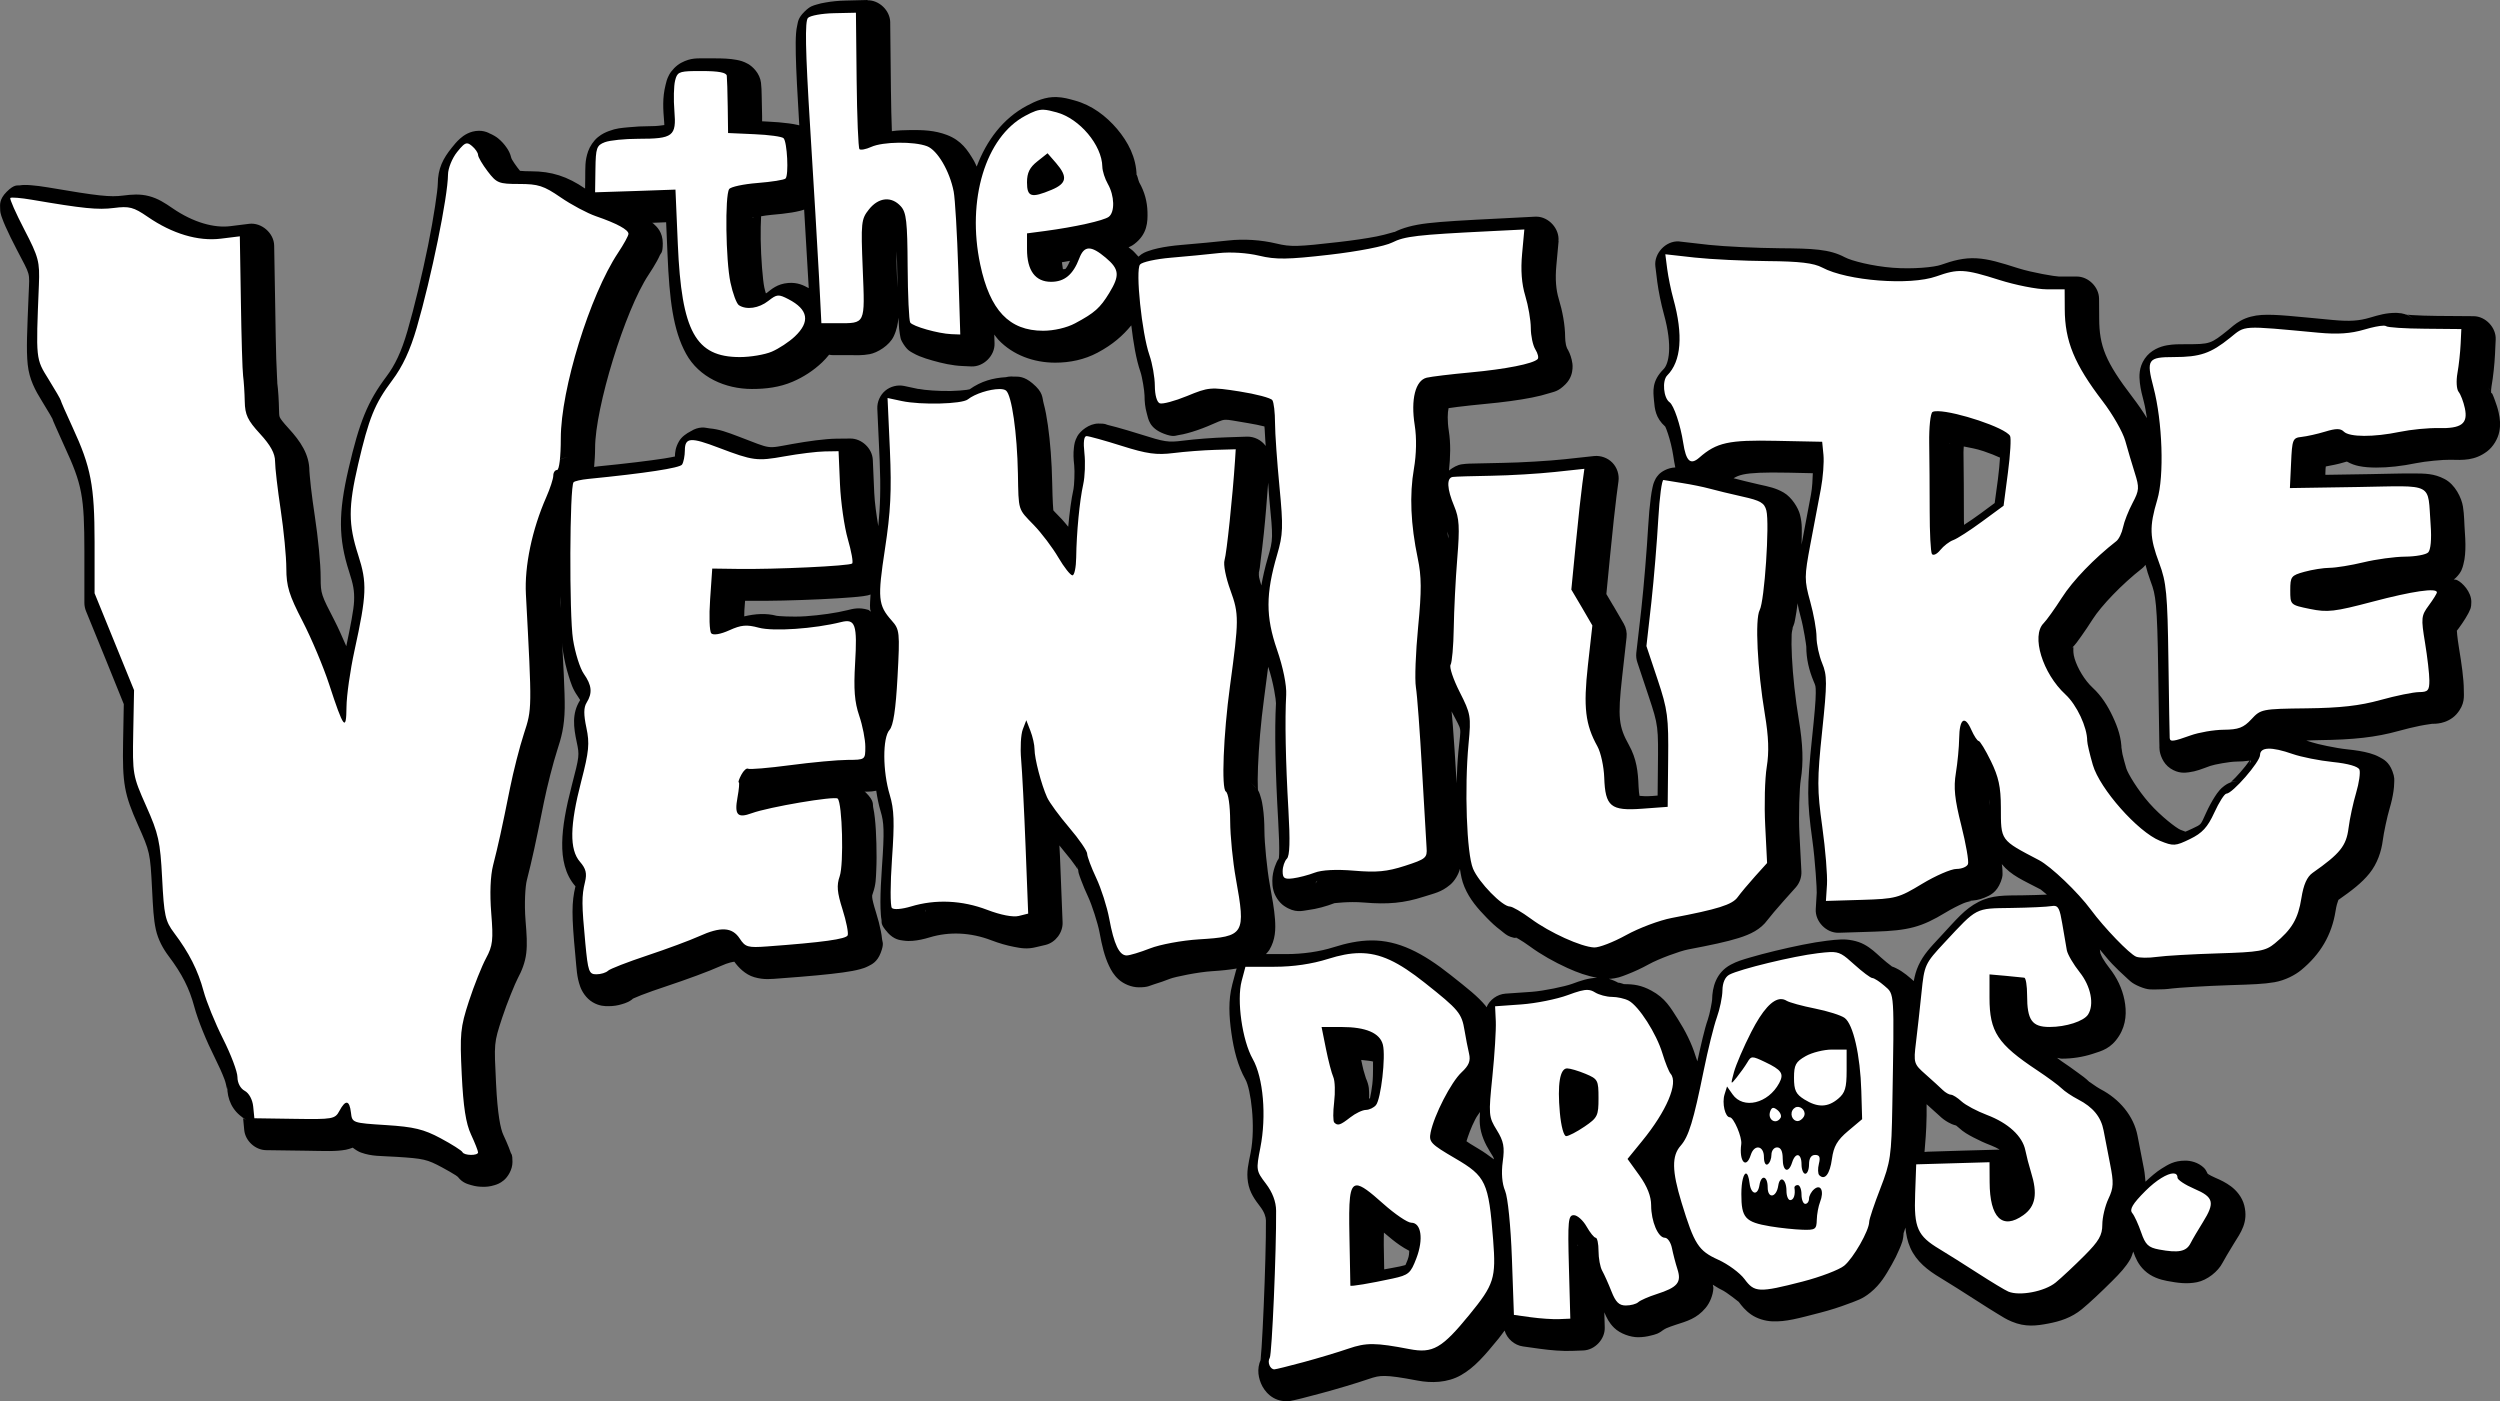 <?xml version="1.0" encoding="UTF-8" standalone="no"?>
<!-- Created with Inkscape (http://www.inkscape.org/) -->

<svg
   xmlns:dc="http://purl.org/dc/elements/1.1/"
   xmlns:cc="http://creativecommons.org/ns#"
   xmlns:rdf="http://www.w3.org/1999/02/22-rdf-syntax-ns#"
   xmlns:svg="http://www.w3.org/2000/svg"
   xmlns="http://www.w3.org/2000/svg"
   xmlns:sodipodi="http://sodipodi.sourceforge.net/DTD/sodipodi-0.dtd"
   xmlns:inkscape="http://www.inkscape.org/namespaces/inkscape"
   version="1.1"
   width="200.992"
   height="112.658"
   id="svg2"
   inkscape:version="0.47 r22583"
   sodipodi:docname="The_Venture_Bros_logo.svg">
  <rect width="100%" height="100%" fill="#808080" stroke="none"/>
  <sodipodi:namedview
     pagecolor="#ffffff"
     bordercolor="#666666"
     borderopacity="1"
     objecttolerance="10"
     gridtolerance="10"
     guidetolerance="10"
     inkscape:pageopacity="0"
     inkscape:pageshadow="2"
     inkscape:window-width="1280"
     inkscape:window-height="714"
     id="namedview6"
     showgrid="false"
     inkscape:zoom="0.7375"
     inkscape:cx="280.49598"
     inkscape:cy="157.22085"
     inkscape:window-x="-4"
     inkscape:window-y="-4"
     inkscape:window-maximized="1"
     inkscape:current-layer="svg2" />
  <defs
     id="defs6">
    <inkscape:perspective
       sodipodi:type="inkscape:persp3d"
       inkscape:vp_x="0 : 160 : 1"
       inkscape:vp_y="0 : 1000 : 0"
       inkscape:vp_z="565 : 160 : 1"
       inkscape:persp3d-origin="282.5 : 106.66667 : 1"
       id="perspective10" />
  </defs>
  <path
     d="m 69.745,9e-5 -1.758,0.045 c -0.577,0.012 -1.128,0.067 -1.623,0.157 -0.248,0.045 -0.48,0.086 -0.728,0.168 -0.248,0.082 -0.494,0.101 -0.974,0.582 -0.506,0.506 -0.504,0.811 -0.56,1.052 -0.056,0.241 -0.084,0.447 -0.101,0.672 -0.034,0.45 -0.036,0.976 -0.022,1.691 0.023,1.219 0.136,3.286 0.28,5.71 -0.042,-0.011 -0.094,-0.024 -0.134,-0.034 -0.229,-0.055 -0.456,-0.089 -0.705,-0.123 -0.5,-0.068 -1.093,-0.118 -1.724,-0.146 l -0.425,-0.022 0,-0.414 c -0.008,-0.591 -0.019,-1.169 -0.034,-1.635 -0.014,-0.465 -0.008,-0.657 -0.056,-1.052 -0.093,-0.759 -0.672,-1.303 -1.041,-1.512 C 59.77,4.931 59.494,4.866 59.221,4.814 58.674,4.711 58.119,4.691 57.396,4.691 c -0.208,0 -0.404,-0.003 -0.616,0 -0.007,-4e-5 -0.015,-4e-5 -0.022,0 -0.684,0.01 -1.188,-0.068 -1.993,0.358 -0.402,0.213 -0.791,0.63 -0.974,0.974 -0.183,0.344 -0.231,0.598 -0.28,0.795 -0.267,1.065 -0.2,1.955 -0.112,3.023 0.01,0.125 0.007,0.113 0.011,0.213 -0.27,0.038 -0.576,0.09 -1.12,0.09 -0.607,0 -1.226,0.033 -1.78,0.09 -0.555,0.056 -0.945,0.07 -1.556,0.302 -0.233,0.089 -0.538,0.209 -0.885,0.493 -0.347,0.283 -0.648,0.741 -0.784,1.131 -0.271,0.776 -0.223,1.309 -0.235,2.172 -5.8e-5,0.004 6.1e-5,0.007 0,0.011 l -0.011,0.817 c -1.432,-0.981 -2.703,-1.388 -4.333,-1.388 -0.798,0 -1.069,-0.074 -0.94,-0.022 0.128,0.051 0.164,0.155 -0.168,-0.28 -0.17,-0.223 -0.331,-0.466 -0.425,-0.627 -0.047,-0.08 -0.069,-0.149 -0.067,-0.146 -0.09,-0.378 -0.234,-0.62 -0.369,-0.817 -0.192,-0.281 -0.408,-0.522 -0.683,-0.75 -0.132,-0.11 -0.393,-0.281 -0.739,-0.425 -0.004,-0.001 -0.007,-0.01 -0.011,-0.011 -0.25,-0.121 -0.528,-0.183 -0.806,-0.179 -0.711,0.007 -1.231,0.374 -1.511,0.627 -0.281,0.253 -0.459,0.473 -0.672,0.739 -0.691,0.864 -1.11,1.642 -1.12,2.911 -0.004,0.47 -0.314,2.656 -0.784,4.96 -0.47,2.303 -1.087,4.9 -1.657,6.863 -0.488,1.684 -1.008,2.753 -1.691,3.661 -1.507,2.005 -2.17,3.648 -3.045,7.423 -0.819,3.532 -0.817,5.58 0.045,8.252 0.335,1.039 0.436,1.522 0.403,2.374 -0.028,0.706 -0.294,2.03 -0.627,3.628 -0.321,-0.732 -0.646,-1.481 -0.952,-2.071 -1.057,-2.04 -1.107,-2.151 -1.108,-3.404 0,-1.203 -0.21,-3.253 -0.47,-4.982 -0.121,-0.804 -0.234,-1.633 -0.313,-2.318 -0.08,-0.685 -0.123,-1.321 -0.123,-1.321 0,-1.319 -0.715,-2.379 -1.679,-3.426 -0.459,-0.499 -0.637,-0.752 -0.683,-0.851 -0.046,-0.098 -0.07,-0.147 -0.078,-0.571 -0.015,-0.784 -0.064,-1.654 -0.146,-2.25 0.027,0.196 -0.046,-0.817 -0.078,-1.892 -0.032,-1.075 -0.057,-2.465 -0.078,-3.896 l -0.09,-5.229 c -0.017,-1.002 -1.021,-1.872 -2.015,-1.747 l -1.523,0.19 c -1.263,0.157 -2.942,-0.278 -4.635,-1.444 -0.618,-0.426 -1.167,-0.784 -1.892,-0.974 -0.725,-0.19 -1.396,-0.131 -2.071,-0.045 -1.059,0.136 -1.97,0.042 -6.08,-0.661 -0.48,-0.082 -0.936,-0.136 -1.321,-0.168 -0.193,-0.016 -0.361,-0.026 -0.56,-0.022 -0.1,0.002 -0.2,0.006 -0.369,0.034 -0.169,0.027 -0.411,-0.116 -1.041,0.515 -0.613,0.613 -0.525,1.069 -0.526,1.288 -0.001,0.218 0.015,0.323 0.034,0.414 0.038,0.183 0.085,0.293 0.123,0.403 0.077,0.221 0.167,0.438 0.28,0.694 0.226,0.512 0.537,1.145 0.896,1.836 1.135,2.186 1.036,1.755 0.963,3.549 -0.123,3.026 -0.203,4.491 -0.078,5.699 0.125,1.208 0.619,2.098 1.131,2.922 0.259,0.416 0.498,0.815 0.661,1.097 0.078,0.135 0.135,0.241 0.168,0.302 0.001,0.003 0.01,0.009 0.011,0.011 0.001,0.002 -0.001,0.009 0,0.011 0.005,0.009 0.018,0.026 0.011,0.011 0.025,0.067 0.04,0.124 0.067,0.19 0.058,0.142 0.134,0.31 0.224,0.515 0.18,0.41 0.416,0.946 0.683,1.523 1.423,3.077 1.597,4.004 1.601,8.464 l 0,4.12 c 0.001,0.23 0.047,0.459 0.134,0.672 l 1.59,3.896 1.444,3.572 -0.056,3.034 c -0.062,3.341 0.096,4.211 1.187,6.662 0.969,2.177 0.992,2.235 1.142,5.173 0.077,1.508 0.119,2.41 0.302,3.247 0.183,0.837 0.602,1.574 1.019,2.127 1.096,1.454 1.678,2.612 2.071,4.075 0.305,1.136 0.985,2.784 1.679,4.165 0.29,0.576 0.566,1.192 0.75,1.679 0.184,0.487 0.224,1.101 0.224,0.593 0,0.997 0.391,1.935 1.332,2.542 0.072,0.046 0.123,0.103 0.202,0.146 -0.536,-0.287 -0.264,-0.213 -0.258,-0.146 l 0.09,0.952 c 0.087,0.866 0.888,1.6 1.758,1.612 l 3.236,0.045 c 1.548,0.024 2.336,0.07 3.169,-0.078 0.173,-0.031 0.368,-0.097 0.56,-0.168 0.222,0.172 0.461,0.321 0.661,0.392 0.91,0.322 1.523,0.261 2.877,0.347 2.163,0.137 2.439,0.201 3.65,0.851 0.419,0.225 0.818,0.457 1.086,0.627 0.091,0.058 0.128,0.099 0.179,0.134 0.379,0.495 0.804,0.579 1.075,0.661 0.344,0.103 0.628,0.13 0.918,0.134 0.29,0.004 0.568,-0.011 0.963,-0.134 0.197,-0.061 0.432,-0.136 0.739,-0.392 0.307,-0.256 0.694,-0.833 0.694,-1.467 0,-0.689 -0.089,-0.599 -0.134,-0.739 -0.046,-0.14 -0.097,-0.274 -0.157,-0.425 -0.119,-0.304 -0.275,-0.659 -0.448,-1.03 -0.221,-0.476 -0.46,-1.619 -0.582,-4.143 -0.157,-3.245 -0.18,-3.201 0.493,-5.262 0.386,-1.184 1.064,-2.817 1.254,-3.169 0.314,-0.581 0.597,-1.272 0.683,-2.027 0.086,-0.755 0.034,-1.49 -0.056,-2.598 -0.116,-1.428 -0.018,-2.795 0.101,-3.258 0.415,-1.619 0.708,-2.958 1.377,-6.292 0.249,-1.241 0.76,-3.222 1.064,-4.154 0.325,-0.997 0.582,-1.879 0.605,-3.404 0.018,-1.245 -0.125,-3.782 -0.291,-6.919 0.035,0.939 0.076,1.866 0.168,2.452 0.101,0.644 0.252,1.291 0.437,1.881 0.185,0.59 0.318,1.053 0.728,1.635 0.203,0.288 0.205,0.344 0.202,0.313 -0.01,0.015 -0.001,2.5e-4 -0.022,0.034 -0.654,1.048 -0.512,2.143 -0.258,3.336 0.231,1.082 0.218,1.131 -0.392,3.482 -0.48,1.85 -0.752,3.328 -0.773,4.624 -0.021,1.296 0.229,2.533 1.041,3.471 0.074,0.086 0.033,0.012 0.034,0.011 -0.003,0.014 -0.007,0.004 -0.011,0.022 -0.311,1.283 -0.311,2.342 -0.011,5.509 0.109,1.155 0.115,1.764 0.392,2.542 0.138,0.389 0.466,0.944 1.008,1.265 0.541,0.321 1.008,0.314 1.265,0.314 0.396,0 0.74,-0.054 1.075,-0.157 0.335,-0.102 0.653,-0.184 1.12,-0.638 -0.269,0.262 -0.289,0.223 -0.291,0.224 -0.002,7.2e-4 0.046,-0.026 0.112,-0.056 0.131,-0.059 0.349,-0.154 0.616,-0.258 0.533,-0.207 1.262,-0.463 2.027,-0.717 1.627,-0.541 3.433,-1.204 4.333,-1.612 0.694,-0.315 1.048,-0.349 1.131,-0.358 0.304,0.429 0.863,1.031 1.601,1.243 0.795,0.229 1.336,0.149 2.138,0.09 2.249,-0.165 3.855,-0.314 4.982,-0.47 0.564,-0.078 1.003,-0.156 1.411,-0.269 0.204,-0.056 0.394,-0.113 0.649,-0.246 0.255,-0.133 0.701,-0.318 0.985,-1.064 0.288,-0.756 0.133,-0.85 0.112,-1.075 -0.021,-0.225 -0.055,-0.442 -0.101,-0.672 -0.091,-0.46 -0.221,-0.972 -0.392,-1.512 -0.202,-0.639 -0.288,-1.018 -0.302,-1.187 -0.014,-0.169 -0.015,-0.155 0.056,-0.358 0.25,-0.717 0.236,-1.162 0.269,-1.825 0.033,-0.663 0.03,-1.415 0.011,-2.15 -0.019,-0.735 -0.055,-1.443 -0.123,-2.049 -0.034,-0.303 -0.072,-0.584 -0.134,-0.862 -0.062,-0.278 0.117,-0.487 -0.605,-1.209 -0.04,-0.04 -0.052,-0.021 -0.09,-0.056 0.193,-0.002 0.394,-0.005 0.593,-0.022 0.099,-0.009 0.226,-0.037 0.347,-0.056 0.083,0.548 0.187,1.107 0.347,1.635 0.278,0.918 0.316,1.59 0.112,4.49 -0.074,1.048 -0.122,2.028 -0.123,2.799 -7.17e-4,0.386 0.011,0.72 0.034,1.019 0.011,0.149 0.022,0.282 0.056,0.459 0.033,0.176 -0.117,0.33 0.493,0.996 l 0,0.011 c 0.527,0.569 0.962,0.596 1.254,0.638 0.293,0.043 0.523,0.04 0.75,0.022 0.455,-0.036 0.899,-0.135 1.377,-0.28 1.566,-0.473 3.288,-0.401 4.949,0.235 0.632,0.242 1.241,0.416 1.814,0.526 0.573,0.11 1.058,0.21 1.803,0.022 l 0.761,-0.179 c 0.792,-0.198 1.389,-0.998 1.355,-1.814 l -0.213,-5.352 c -0.013,-0.345 -0.03,-0.484 -0.045,-0.829 0.141,0.174 0.269,0.345 0.414,0.515 0.358,0.419 0.682,0.842 0.896,1.153 0.078,0.114 0.118,0.182 0.157,0.246 -0.023,-0.078 -0.045,-0.153 -0.045,-0.47 0,0.347 0.049,0.414 0.09,0.537 0.002,0.004 0.01,0.019 0.011,0.022 0.003,0.006 -0.01,0.003 -0.011,0.011 0.015,0.045 0.019,0.152 0.034,0.202 0.055,0.19 0.125,0.377 0.202,0.582 0.153,0.411 0.349,0.885 0.571,1.355 0.29,0.615 0.774,2.113 0.907,2.833 0.202,1.098 0.404,1.934 0.761,2.687 0.178,0.377 0.396,0.76 0.784,1.108 0.387,0.348 1.012,0.627 1.612,0.627 0.758,0 0.846,-0.127 1.243,-0.246 0.396,-0.119 0.842,-0.273 1.288,-0.448 0.354,-0.139 2.213,-0.533 3.392,-0.605 0.747,-0.046 1.344,-0.111 1.948,-0.213 -0.021,0.055 -0.04,0.111 -0.056,0.168 l -0.302,1.131 c -10e-6,0.004 -10e-6,0.007 0,0.011 -0.326,1.234 -0.257,2.532 -0.067,3.874 0.19,1.342 0.505,2.633 1.131,3.74 0.419,0.74 0.84,3.736 0.414,5.9 -0.178,0.904 -0.345,1.493 -0.213,2.351 0.132,0.858 0.583,1.443 0.985,1.971 0.34,0.446 0.457,0.838 0.459,1.108 0.013,1.508 -0.071,4.403 -0.179,6.908 -0.054,1.252 -0.111,2.419 -0.168,3.269 -0.028,0.425 -0.056,0.772 -0.078,0.996 -0.011,0.112 -0.019,0.193 -0.022,0.213 -0.001,0.01 -7.1e-4,0.005 0.011,-0.045 0.012,-0.05 -0.043,-0.092 0.19,-0.47 -0.503,0.814 -0.416,1.581 -0.157,2.217 0.259,0.636 0.937,1.485 2.127,1.444 0.305,-0.01 0.287,-0.031 0.358,-0.045 0.071,-0.014 0.147,-0.028 0.224,-0.045 0.154,-0.035 0.341,-0.08 0.56,-0.134 0.437,-0.108 0.987,-0.255 1.579,-0.414 1.212,-0.326 2.83,-0.807 3.74,-1.12 0.631,-0.217 0.885,-0.273 1.377,-0.269 0.492,0.004 1.273,0.111 2.62,0.369 1.103,0.211 2.41,0.191 3.504,-0.437 1.094,-0.627 1.89,-1.56 3.023,-2.945 0.191,-0.233 0.312,-0.424 0.481,-0.638 0.192,0.661 0.796,1.183 1.478,1.276 l 1.355,0.19 c 0.861,0.119 1.826,0.199 2.586,0.168 l 0.907,-0.034 c 0.93,-0.035 1.748,-0.905 1.724,-1.836 l -0.034,-1.232 c 0.177,0.425 0.372,0.836 0.784,1.243 0.499,0.492 1.344,0.761 1.915,0.761 0.376,0 0.705,-0.046 1.041,-0.134 0.336,-0.089 0.648,-0.116 1.176,-0.605 -0.401,0.371 -0.146,0.111 0.056,0.022 0.202,-0.089 0.495,-0.194 0.761,-0.28 0.926,-0.297 1.694,-0.506 2.407,-1.355 0.357,-0.424 0.6,-1.052 0.627,-1.579 0.006,-0.116 -0.039,-0.185 -0.045,-0.291 0.226,0.13 0.446,0.29 0.672,0.392 0.486,0.22 1.441,1.026 1.411,0.985 0.237,0.32 0.519,0.686 0.996,1.019 0.477,0.333 1.128,0.525 1.691,0.549 1.126,0.048 2.096,-0.239 3.863,-0.694 0.797,-0.205 1.584,-0.458 2.262,-0.717 0.678,-0.259 1.127,-0.372 1.78,-0.907 0.814,-0.665 1.23,-1.402 1.702,-2.228 0.236,-0.413 0.445,-0.831 0.616,-1.243 0.17,-0.411 0.345,-0.731 0.347,-1.444 0,0.513 -0.033,0.263 0,0.146 0.028,-0.1 0.086,-0.265 0.146,-0.448 0.056,0.561 0.158,1.096 0.392,1.623 0.49,1.106 1.417,1.815 2.407,2.407 0.574,0.343 1.987,1.236 3.057,1.926 0.556,0.358 1.11,0.71 1.567,0.985 0.458,0.276 0.637,0.408 1.131,0.616 1.091,0.459 1.99,0.337 2.933,0.157 0.943,-0.18 1.859,-0.466 2.698,-1.153 0.63,-0.516 1.629,-1.46 2.452,-2.284 0.617,-0.618 1.071,-1.097 1.433,-1.724 0.111,-0.193 0.172,-0.415 0.246,-0.627 0.183,0.513 0.393,1.032 0.896,1.511 0.565,0.54 1.275,0.748 1.825,0.851 0.871,0.163 1.583,0.264 2.407,0.101 0.825,-0.164 1.698,-0.867 2.049,-1.556 0.091,-0.178 0.563,-0.987 0.918,-1.556 0.548,-0.879 1.172,-1.709 0.829,-3.068 -0.172,-0.679 -0.647,-1.212 -1.064,-1.523 -0.416,-0.31 -0.818,-0.502 -1.265,-0.694 -0.258,-0.11 -0.467,-0.228 -0.605,-0.313 -0.092,-0.165 -0.155,-0.34 -0.302,-0.481 -0.48,-0.462 -1.1,-0.585 -1.512,-0.582 -0.897,0.005 -1.355,0.306 -1.892,0.638 -0.436,0.27 -0.87,0.655 -1.299,1.052 -0.043,-0.328 -0.045,-0.629 -0.123,-1.019 -0.193,-0.966 -0.42,-2.166 -0.515,-2.665 -0.304,-1.602 -1.463,-2.966 -2.978,-3.751 -0.336,-0.174 -1.005,-0.691 -0.884,-0.571 -0.326,-0.326 -0.578,-0.489 -0.963,-0.773 -0.385,-0.284 -0.834,-0.606 -1.288,-0.907 -0.158,-0.105 -0.217,-0.171 -0.358,-0.269 0.12,0.009 0.257,0.067 0.369,0.067 0.871,0 1.714,-0.135 2.474,-0.381 0.761,-0.246 1.487,-0.419 2.138,-1.444 0.599,-0.943 0.618,-1.969 0.437,-2.889 -0.181,-0.919 -0.596,-1.8 -1.22,-2.586 -0.193,-0.243 -0.396,-0.542 -0.537,-0.784 -0.142,-0.242 -0.212,-0.554 -0.146,-0.202 -0.013,-0.068 -0.055,-0.36 -0.078,-0.493 0.341,0.391 0.64,0.795 0.985,1.153 0.377,0.391 0.741,0.744 1.075,1.041 0.334,0.297 0.466,0.511 1.153,0.795 0.689,0.285 0.931,0.219 1.332,0.224 0.402,0.005 0.831,-0.017 1.265,-0.078 0.335,-0.048 2.725,-0.208 4.736,-0.269 1.679,-0.051 2.654,-0.085 3.504,-0.235 0.85,-0.15 1.65,-0.572 2.138,-0.974 1.551,-1.274 2.463,-2.834 2.765,-4.747 0.142,-0.896 0.331,-0.965 0.168,-0.851 1.143,-0.801 1.934,-1.399 2.564,-2.183 0.63,-0.784 0.952,-1.761 1.064,-2.642 0.077,-0.609 0.354,-1.911 0.549,-2.564 0.145,-0.485 0.251,-0.959 0.314,-1.4 0.031,-0.22 0.052,-0.433 0.056,-0.661 0.004,-0.228 0.055,-0.428 -0.146,-0.952 -0.284,-0.741 -0.716,-0.948 -1.008,-1.108 -0.291,-0.161 -0.54,-0.248 -0.806,-0.325 -0.532,-0.153 -1.126,-0.243 -1.814,-0.314 -0.934,-0.096 -2.445,-0.429 -2.821,-0.56 -0.17,-0.059 -0.311,-0.094 -0.47,-0.146 0.42,-0.013 0.401,-0.026 1.019,-0.034 2.766,-0.032 4.571,-0.228 6.404,-0.739 0.578,-0.161 1.197,-0.309 1.713,-0.414 0.516,-0.105 1.042,-0.158 0.918,-0.157 0.232,-0.002 0.466,-0.002 0.806,-0.078 0.34,-0.076 0.851,-0.289 1.209,-0.694 0.717,-0.81 0.593,-1.466 0.593,-1.948 0,-0.879 -0.178,-2.107 -0.381,-3.336 -0.161,-0.978 -0.18,-1.448 -0.179,-1.456 7.2e-4,-0.008 -0.116,0.19 0.157,-0.179 0.206,-0.279 0.386,-0.55 0.537,-0.795 0.076,-0.122 0.143,-0.234 0.213,-0.369 0.035,-0.068 0.08,-0.145 0.123,-0.258 0.044,-0.113 0.134,-0.196 0.134,-0.694 0,-0.807 -0.727,-1.557 -1.142,-1.747 -0.122,-0.056 -0.171,-0.027 -0.269,-0.056 0.065,-0.053 0.105,-0.071 0.179,-0.146 0.458,-0.459 0.518,-0.786 0.593,-1.064 0.076,-0.277 0.11,-0.521 0.134,-0.784 0.048,-0.525 0.036,-1.105 -0.011,-1.747 -0.061,-0.823 -0.045,-1.423 -0.157,-2.116 -0.111,-0.693 -0.616,-1.766 -1.478,-2.217 -0.862,-0.451 -1.577,-0.438 -2.474,-0.448 -0.897,-0.01 -2.017,0.031 -3.56,0.056 l -3.549,0.056 0,-0.101 c 1e-5,-0.004 1e-5,-0.007 0,-0.011 0.02,-0.455 0.008,-0.349 0.034,-0.56 0.483,-0.095 0.959,-0.176 1.444,-0.325 0.207,-0.063 0.183,-0.052 0.258,-0.067 0.338,0.191 0.658,0.298 0.952,0.358 0.449,0.092 0.903,0.121 1.388,0.123 0.97,0.004 2.071,-0.117 3.236,-0.358 0.704,-0.146 2.149,-0.283 2.709,-0.269 1.061,0.026 1.983,0.075 2.978,-0.672 0.498,-0.374 0.873,-1.019 0.985,-1.59 0.112,-0.57 0.051,-1.05 -0.045,-1.5 -0.078,-0.364 -0.189,-0.703 -0.313,-1.03 -0.124,-0.327 -0.187,-0.58 -0.549,-1.03 0.457,0.568 0.253,0.519 0.246,0.414 -0.006,-0.105 0.002,-0.317 0.034,-0.493 0.136,-0.763 0.243,-1.791 0.28,-2.564 l 0.056,-1.198 c 0.048,-0.96 -0.808,-1.87 -1.769,-1.881 l -2.933,-0.022 c -0.777,-0.006 -1.51,-0.033 -2.027,-0.067 -0.177,-0.012 -0.28,-0.022 -0.392,-0.034 0.102,0.038 0.249,0.127 0.537,0.414 -0.241,-0.24 -0.439,-0.36 -0.605,-0.425 -0.028,-0.003 -0.092,-0.009 -0.112,-0.011 0.006,-0.002 0.025,-0.007 0.034,-0.011 -0.122,-0.037 -0.242,-0.063 -0.325,-0.078 -0.065,-0.012 -0.092,-0.005 -0.146,-0.011 -0.104,-0.017 -0.209,-0.024 -0.314,-0.022 -0.763,0.004 -1.316,0.163 -2.049,0.381 -0.875,0.26 -1.606,0.32 -3.001,0.19 -3.144,-0.292 -4.548,-0.472 -5.721,-0.403 -0.587,0.035 -1.203,0.19 -1.679,0.459 -0.476,0.269 -0.727,0.524 -1.008,0.75 -1.405,1.13 -1.459,1.142 -3.392,1.142 -0.552,0 -1.008,-0.004 -1.534,0.09 -0.525,0.093 -1.301,0.367 -1.78,1.075 -0.48,0.708 -0.451,1.415 -0.392,1.937 0.059,0.522 0.182,1.005 0.336,1.59 0.094,0.356 0.16,0.82 0.235,1.254 -0.347,-0.573 -0.744,-1.141 -1.164,-1.691 -2.18,-2.849 -2.67,-4.107 -2.676,-6.326 l -0.011,-1.59 c -0.006,-0.934 -0.857,-1.78 -1.791,-1.78 l -1.433,0 c -0.278,0 -2.146,-0.308 -3.292,-0.672 -1.418,-0.451 -2.342,-0.739 -3.348,-0.795 -1.006,-0.056 -1.903,0.192 -2.844,0.526 -0.546,0.194 -2.261,0.361 -3.885,0.235 -1.624,-0.126 -3.304,-0.554 -3.84,-0.84 -1.244,-0.663 -2.59,-0.707 -5.229,-0.728 -1.843,-0.015 -4.498,-0.142 -5.665,-0.269 l -0.011,0 -2.362,-0.269 c -0.026,-0.004 -0.052,-0.008 -0.078,-0.011 -1.05,-0.068 -2.026,0.971 -1.892,2.015 l 0.146,1.187 c -1e-5,0.004 -1e-5,0.007 0,0.011 0.104,0.788 0.318,1.839 0.537,2.631 0.731,2.635 0.381,4.018 -0.022,4.423 -0.968,0.969 -0.838,1.782 -0.773,2.53 0.059,0.666 0.117,1.388 0.907,2.094 0.048,0.097 0.129,0.311 0.213,0.56 0.167,0.497 0.336,1.172 0.425,1.758 0.052,0.341 0.101,0.652 0.168,0.963 -0.626,0.02 -1.142,0.362 -1.332,0.571 -0.229,0.253 -0.284,0.399 -0.336,0.515 -0.104,0.233 -0.125,0.359 -0.157,0.493 -0.064,0.268 -0.103,0.533 -0.146,0.851 -0.085,0.636 -0.162,1.451 -0.213,2.362 -0.095,1.695 -0.341,4.72 -0.549,6.606 l -0.403,3.516 c -0.027,0.26 0.004,0.526 0.09,0.773 l 0.896,2.687 c 0.797,2.392 0.787,2.449 0.75,5.867 l -0.022,2.138 -0.403,0.034 c -0.547,0.04 -0.859,0.006 -1.052,-0.011 -0.029,-0.181 -0.064,-0.371 -0.078,-0.773 -0.04,-1.16 -0.154,-2.2 -0.773,-3.314 -0.821,-1.477 -0.911,-2.186 -0.549,-5.453 l 0.358,-3.202 c 0.044,-0.377 -0.035,-0.768 -0.224,-1.097 l -0.84,-1.444 c -0.004,-0.004 -0.007,-0.007 -0.011,-0.011 l -0.549,-0.929 0.302,-3.101 c 0.194,-2.003 0.44,-4.253 0.515,-4.781 l 0.157,-1.187 c 0.074,-0.536 -0.111,-1.101 -0.487,-1.49 -0.376,-0.389 -0.935,-0.592 -1.473,-0.537 l -2.385,0.258 c -1.212,0.131 -3.523,0.269 -4.938,0.291 -0.757,0.012 -1.487,0.027 -2.06,0.045 -0.573,0.018 -0.744,0.001 -1.243,0.067 -0.357,0.047 -0.721,0.251 -1.041,0.504 0.113,-1.079 0.147,-2.17 -0.011,-3.169 -0.133,-0.839 -0.099,-1.514 -0.022,-1.847 0.19,-0.029 0.326,-0.051 0.739,-0.101 0.62,-0.075 1.399,-0.163 2.172,-0.235 1.464,-0.136 2.761,-0.31 3.796,-0.515 0.517,-0.103 0.972,-0.216 1.377,-0.347 0.405,-0.131 0.723,-0.129 1.31,-0.717 0.458,-0.458 0.548,-0.953 0.571,-1.265 0.023,-0.312 -0.021,-0.521 -0.067,-0.717 -0.092,-0.391 -0.231,-0.696 -0.425,-1.008 0.126,0.202 0.008,0.017 -0.034,-0.179 -0.042,-0.196 -0.067,-0.458 -0.067,-0.616 -0.005,-0.996 -0.213,-2.095 -0.515,-3.09 -0.212,-0.701 -0.297,-1.558 -0.19,-2.698 l 0.179,-1.948 -0.011,0 c 0.093,-0.985 -0.78,-1.951 -1.769,-1.959 -0.03,-7.2e-4 -0.06,-7.2e-4 -0.09,0 l -2.833,0.146 c -2.904,0.144 -4.609,0.241 -5.811,0.381 -1.202,0.14 -2.033,0.381 -2.698,0.717 0.181,-0.091 -0.58,0.183 -1.422,0.347 -0.842,0.164 -1.918,0.32 -3.034,0.448 -3.322,0.382 -3.862,0.4 -5.016,0.123 -1.219,-0.293 -2.616,-0.387 -3.874,-0.246 -0.871,0.098 -2.605,0.259 -3.784,0.358 -0.675,0.057 -1.318,0.147 -1.87,0.269 -0.276,0.061 -0.524,0.13 -0.784,0.224 -0.203,0.073 -0.444,0.144 -0.784,0.448 -0.172,-0.177 -0.329,-0.379 -0.504,-0.526 -0.096,-0.081 -0.197,-0.145 -0.291,-0.224 0.138,-0.069 0.27,-0.115 0.47,-0.269 1.051,-0.805 1.075,-1.784 1.052,-2.586 -0.023,-0.802 -0.223,-1.596 -0.661,-2.362 -0.07,-0.122 -0.218,-0.838 -0.213,-0.537 -0.025,-1.472 -0.686,-2.714 -1.567,-3.762 C 88.927,9.331 87.787,8.452 86.383,8.073 85.927,7.949 85.512,7.825 84.949,7.804 84.068,7.77 83.273,8.118 82.542,8.509 c -1.902,1.019 -3.22,2.77 -4.019,4.882 -0.075,-0.146 -0.131,-0.309 -0.213,-0.448 -0.501,-0.853 -1.004,-1.645 -2.183,-2.094 -0.981,-0.373 -1.93,-0.404 -2.945,-0.392 -0.516,0.006 -0.992,0.021 -1.478,0.09 -0.034,-0.943 -0.065,-2.069 -0.078,-3.37 l -0.056,-5.296 c 7.16e-4,-0.03 7.16e-4,-0.06 0,-0.09 l 0,-0.011 C 71.552,0.842 70.683,0.005 69.745,0.022 l 0,-0.022 0,-2e-5 z m -1.735,3.639 0.034,3.572 c 0.016,1.501 0.047,2.883 0.09,3.919 0.021,0.518 0.052,0.952 0.078,1.288 0.013,0.168 0.024,0.309 0.045,0.459 0.011,0.075 0.015,0.147 0.045,0.269 0.03,0.122 -0.194,0.197 0.493,0.884 0.598,0.599 1.051,0.548 1.321,0.56 0.27,0.012 0.449,-0.011 0.627,-0.045 0.357,-0.067 0.673,-0.172 1.008,-0.325 -0.068,0.031 0.745,-0.17 1.478,-0.179 0.682,-0.008 1.367,0.107 1.523,0.146 0.034,0.053 0.277,0.243 0.47,0.571 0.282,0.48 0.545,1.161 0.661,1.758 -0.016,-0.081 0.102,0.922 0.168,2.038 0.066,1.116 0.123,2.533 0.168,3.952 l 0.09,3.113 c -0.135,-0.032 -0.222,-0.032 -0.347,-0.067 -0.056,-0.016 -0.081,-0.028 -0.134,-0.045 -0.007,-0.119 -0.016,-0.186 -0.022,-0.325 -0.037,-0.786 -0.072,-1.866 -0.078,-3.012 -0.01,-1.81 -0.026,-2.903 -0.123,-3.762 -0.097,-0.859 -0.401,-1.716 -0.885,-2.25 -0.673,-0.744 -1.726,-1.23 -2.765,-1.131 -1.039,0.099 -1.907,0.699 -2.519,1.467 -0.366,0.459 -0.837,1.33 -0.929,2.217 -0.073,0.701 -0.025,1.77 0.022,3.001 C 68.391,19.273 68.143,14.981 67.887,10.838 67.694,7.728 67.587,5.615 67.562,4.299 c -0.006,-0.304 -0.003,-0.409 0,-0.627 0.155,-0.014 0.283,-0.029 0.448,-0.034 l 1.8e-5,-2e-5 z M 56.981,8.274 c 0.123,-8e-5 0.239,0 0.414,0 0.142,0 0.148,0.008 0.269,0.011 0.009,0.351 0.017,0.7 0.022,1.097 l 0.022,2.116 c 0.016,0.901 0.813,1.718 1.713,1.758 l 2.116,0.101 c 0.344,0.015 0.618,0.05 0.907,0.078 0.004,0.063 0.019,0.104 0.022,0.168 2.15e-4,0.004 -2.08e-4,0.007 0,0.011 -0.249,0.029 -0.456,0.067 -0.739,0.09 -0.638,0.05 -1.24,0.135 -1.758,0.246 -0.259,0.056 -0.495,0.108 -0.75,0.202 -0.255,0.093 -0.543,-0.03 -1.12,0.84 -0.43,0.649 -0.348,0.823 -0.392,1.108 -0.044,0.285 -0.069,0.578 -0.09,0.907 -0.04,0.658 -0.056,1.445 -0.045,2.273 0.023,1.655 0.111,3.363 0.369,4.579 0.111,0.524 0.252,1.02 0.414,1.456 0.081,0.218 0.164,0.411 0.28,0.627 0.116,0.216 0.123,0.462 0.75,0.873 1.45,0.95 3.026,0.566 4.255,-0.314 -0.011,0.011 0.001,0.011 -0.011,0.022 -0.215,0.204 -1.077,0.769 -1.321,0.873 -0.066,0.028 -1.282,0.292 -1.859,0.291 -1.438,-10e-4 -1.668,-0.097 -2.15,-0.974 C 57.821,25.837 57.396,23.755 57.25,20.333 l -0.19,-4.389 c -0.04,-0.93 -0.917,-1.743 -1.847,-1.713 l -3.225,0.112 -0.011,0 -1.344,0.045 c 0.006,-0.438 0.006,-0.381 0.022,-0.56 0.117,-0.022 0.072,-0.019 0.213,-0.034 0.421,-0.043 0.948,-0.067 1.422,-0.067 1.445,0 2.456,0.193 3.661,-0.739 0.603,-0.466 0.933,-1.243 1.019,-1.825 0.086,-0.582 0.046,-1.073 0,-1.623 -0.043,-0.524 -0.004,-0.896 0.011,-1.265 l -1.8e-5,0 z m 14.801,3.818 c 0.024,0.074 0.023,0.105 0.011,0.134 -0.004,-0.036 -0.007,-0.041 -0.011,-0.09 -7.16e-4,-0.01 7.17e-4,-0.035 0,-0.045 z m -9.315,2.284 c -7.17e-4,0.011 7.16e-4,0.035 0,0.045 -0.006,0.093 -0.018,0.157 -0.011,0.123 0.004,-0.017 -0.027,-0.061 0.011,-0.168 z m 19.302,0.84 c -0.005,0.07 -0.022,0.144 -0.022,0.213 0,0.38 -0.01,0.759 0.168,1.276 0.134,0.388 0.543,0.828 1.008,1.142 -0.687,0.251 -1.179,0.959 -1.176,1.691 l 0,1.276 c 0,1.091 0.183,2.124 0.84,3.012 0.657,0.888 1.819,1.4 2.877,1.4 0.829,0 1.739,-0.284 2.43,-0.829 -0.247,0.214 -0.6,0.398 -1.344,0.795 -0.286,0.153 -1.191,0.381 -1.724,0.381 -1.004,-7.2e-4 -1.472,-0.203 -1.959,-0.717 -0.487,-0.513 -0.992,-1.53 -1.344,-3.191 -0.504,-2.379 -0.325,-4.645 0.246,-6.449 z m -43.072,0.347 c 0.02,0.027 0.035,0.051 0.056,0.078 0.388,0.509 0.877,1.112 1.679,1.433 0.803,0.321 1.425,0.28 2.273,0.28 1.419,0 1.038,-0.12 2.318,0.761 1.018,0.701 2.227,1.377 3.269,1.735 0.389,0.134 0.538,0.22 0.817,0.336 -2.608,3.969 -4.848,11.215 -4.848,15.831 0,0.666 -0.041,1.205 -0.078,1.545 -0.037,0.046 -0.104,0.089 -0.134,0.134 -0.288,0.432 -0.392,0.861 -0.392,1.31 0,-0.482 0.003,-0.104 -0.078,0.146 -0.081,0.249 -0.206,0.578 -0.336,0.873 -1.247,2.831 -1.922,5.951 -1.78,8.61 0.248,4.659 0.365,6.975 0.347,8.229 -0.018,1.254 -0.095,1.336 -0.425,2.351 -0.391,1.2 -0.879,3.135 -1.164,4.557 -0.665,3.316 -0.944,4.555 -1.344,6.113 -0.32,1.247 -0.339,2.741 -0.202,4.434 0.086,1.059 0.098,1.634 0.067,1.903 -0.031,0.269 -0.054,0.309 -0.28,0.728 -0.491,0.91 -1.053,2.392 -1.5,3.762 -0.712,2.181 -0.82,3.245 -0.661,6.539 0.063,1.304 0.148,2.324 0.28,3.191 -1.253,-0.572 -2.489,-0.882 -4.467,-1.008 -0.931,-0.059 -1.062,-0.087 -1.31,-0.112 -0.032,-0.12 -0.035,-0.223 -0.09,-0.358 -0.16,-0.395 -0.576,-1.155 -1.579,-1.31 -1.002,-0.155 -1.579,0.403 -1.859,0.705 -0.172,0.186 -0.26,0.36 -0.369,0.537 -0.236,0.02 -0.852,0.055 -2.228,0.034 -0.004,-1e-5 -0.007,-1e-5 -0.011,0 l -1.735,-0.022 c -0.149,-0.672 -0.425,-1.296 -1.12,-1.78 -0.042,-0.715 -0.215,-1.066 -0.425,-1.623 -0.237,-0.629 -0.548,-1.335 -0.896,-2.027 -0.581,-1.154 -1.28,-2.954 -1.422,-3.482 -0.51,-1.9 -1.379,-3.575 -2.676,-5.296 -0.299,-0.396 -0.288,-0.366 -0.369,-0.739 -0.082,-0.373 -0.159,-1.185 -0.235,-2.665 -0.155,-3.024 -0.417,-4.166 -1.433,-6.449 -1.077,-2.42 -0.946,-1.811 -0.885,-5.139 l 0.067,-3.415 c 0.005,-0.245 -0.041,-0.49 -0.134,-0.717 l -1.59,-3.885 0,-0.011 -1.456,-3.56 0,-3.773 C 10.356,39.737 9.961,37.684 8.435,34.384 8.176,33.826 7.94,33.307 7.774,32.928 7.691,32.739 7.622,32.586 7.584,32.492 c -0.006,-0.014 -0.007,-0.011 -0.011,-0.022 0.015,0.038 0.067,-0.021 0.067,0.493 0,-0.543 -0.082,-0.555 -0.112,-0.638 -0.03,-0.083 -0.048,-0.127 -0.067,-0.168 C 7.423,32.074 7.393,32.018 7.36,31.954 7.292,31.827 7.208,31.693 7.113,31.529 6.924,31.2 6.674,30.777 6.397,30.331 5.866,29.476 5.849,29.591 5.781,28.931 5.713,28.271 5.758,26.776 5.882,23.747 5.955,21.947 5.687,20.792 4.706,18.821 c 2.793,0.448 4.359,0.614 5.654,0.448 0.552,-0.071 0.664,-0.056 0.705,-0.045 0.042,0.011 0.243,0.094 0.773,0.459 2.102,1.447 4.403,2.211 6.651,2.06 l 0.056,3.28 c 0.022,1.447 0.046,2.854 0.078,3.952 0.033,1.099 0.028,1.65 0.112,2.262 0.032,0.235 0.099,1.209 0.112,1.847 0.013,0.645 0.113,1.353 0.425,2.015 0.312,0.663 0.735,1.17 1.276,1.758 0.727,0.79 0.739,1.056 0.739,0.996 0,0.495 0.061,1.004 0.146,1.735 0.085,0.732 0.197,1.595 0.325,2.441 0.236,1.57 0.437,3.76 0.437,4.445 0.002,1.609 0.381,2.9 1.5,5.061 0.648,1.251 1.628,3.568 2.038,4.826 0.292,0.894 0.528,1.589 0.728,2.127 0.2,0.539 0.231,0.814 0.672,1.388 0.11,0.144 0.248,0.348 0.638,0.56 0.39,0.212 1.258,0.288 1.803,-0.022 0.545,-0.311 0.698,-0.667 0.795,-0.884 0.096,-0.217 0.119,-0.364 0.146,-0.493 0.105,-0.515 0.096,-0.866 0.101,-1.4 0.005,-0.561 0.283,-2.707 0.605,-4.176 0.498,-2.277 0.778,-3.704 0.829,-5.005 0.051,-1.3 -0.186,-2.411 -0.571,-3.605 -0.743,-2.303 -0.749,-3.014 0.022,-6.337 0.848,-3.657 1.12,-4.338 2.43,-6.08 0.988,-1.315 1.695,-2.86 2.262,-4.814 0.611,-2.108 1.248,-4.767 1.735,-7.154 0.413,-2.022 0.678,-3.631 0.773,-4.904 l -1.8e-5,-1e-5 0,1e-5 z m 49.454,0.213 c 0.099,0.223 0.189,0.435 0.325,0.672 0.057,0.099 0.076,0.248 0.112,0.392 -0.211,0.057 -0.398,0.116 -0.683,0.179 -0.212,0.047 -0.532,0.087 -0.773,0.134 0.077,-0.055 0.157,-0.069 0.235,-0.134 0.323,-0.27 0.616,-0.729 0.784,-1.243 z m -23.501,1.075 c 0.138,2.311 0.315,5.245 0.369,6.292 l 0,0.022 c -0.408,-0.218 -0.881,-0.478 -1.657,-0.414 -0.874,0.071 -1.343,0.506 -1.724,0.806 -0.025,0.02 -0.042,0.009 -0.067,0.022 -0.046,-0.161 -0.086,-0.294 -0.123,-0.47 -0.121,-0.569 -0.27,-2.352 -0.291,-3.874 -0.01,-0.702 0.007,-1.34 0.034,-1.847 0.262,-0.041 0.504,-0.087 0.817,-0.112 0.608,-0.048 1.172,-0.115 1.646,-0.19 0.237,-0.038 0.449,-0.082 0.661,-0.134 0.102,-0.025 0.201,-0.051 0.336,-0.101 l 1.8e-5,0 z m -4.019,0.616 c -0.122,0.073 -0.183,0.057 -0.179,0.056 0.004,-0.001 0.099,-0.035 0.179,-0.056 z m -7.076,0.403 0.112,2.609 c 0.153,3.599 0.442,6.055 1.489,7.961 1.045,1.902 3.163,2.828 5.285,2.833 0.004,0 0.007,-10e-6 0.011,0 1.124,8e-5 2.218,-0.133 3.269,-0.582 0.877,-0.375 1.675,-0.895 2.374,-1.556 0.194,-0.184 0.387,-0.399 0.56,-0.616 0.114,0.022 0.231,0.034 0.347,0.034 l 1.288,0 c 0.551,0 0.999,0.036 1.623,-0.078 0.625,-0.114 1.585,-0.691 1.937,-1.433 0.253,-0.534 0.338,-1.017 0.381,-1.5 0.017,0.332 0.033,0.641 0.056,0.885 0.014,0.148 0.033,0.283 0.056,0.425 0.011,0.071 0.018,0.14 0.045,0.246 0.027,0.106 0.016,0.211 0.258,0.582 0.331,0.509 0.552,0.584 0.739,0.694 0.187,0.11 0.358,0.187 0.526,0.258 0.337,0.141 0.69,0.249 1.075,0.358 0.769,0.218 1.578,0.402 2.385,0.437 0.004,10e-6 0.007,10e-6 0.011,0 l 0.717,0.034 c 0.979,0.037 1.89,-0.868 1.859,-1.847 l -0.022,-0.717 c 0.113,0.141 0.212,0.294 0.336,0.425 1.164,1.226 2.837,1.835 4.557,1.836 1.196,10e-4 2.362,-0.244 3.415,-0.806 1.223,-0.652 2.022,-1.363 2.709,-2.194 0.164,1.367 0.379,2.717 0.739,3.751 0.136,0.391 0.323,1.54 0.325,1.892 0.002,0.499 0.047,0.952 0.179,1.422 0.132,0.47 0.186,1.188 1.377,1.646 0.776,0.298 0.925,0.147 1.176,0.112 0.25,-0.035 0.481,-0.091 0.728,-0.157 0.493,-0.132 1.037,-0.317 1.601,-0.549 1.701,-0.7 0.961,-0.617 3.258,-0.258 0.503,0.079 0.942,0.178 1.321,0.269 0.01,0.17 0.033,0.312 0.034,0.493 0,0.216 0.054,0.776 0.067,1.075 -0.338,-0.474 -0.919,-0.764 -1.5,-0.75 l -1.657,0.056 c -1.005,0.029 -2.485,0.14 -3.504,0.269 -1.195,0.151 -1.45,0.106 -3.415,-0.515 -0.705,-0.223 -1.387,-0.422 -1.926,-0.571 -0.27,-0.075 -0.494,-0.131 -0.694,-0.179 -0.2,-0.048 -0.121,-0.112 -0.75,-0.112 -0.759,0 -1.467,0.607 -1.691,1.008 -0.223,0.4 -0.249,0.671 -0.28,0.918 -0.061,0.493 -0.036,0.916 0.022,1.433 0.056,0.494 -0.002,1.659 -0.056,1.903 -0.182,0.822 -0.32,1.899 -0.425,3.034 -0.173,-0.201 -0.345,-0.429 -0.515,-0.605 -0.669,-0.69 -0.678,-0.7 -0.683,-0.717 -0.005,-0.016 -0.061,-0.669 -0.09,-2.194 -0.032,-1.705 -0.16,-3.335 -0.347,-4.646 -0.094,-0.656 -0.198,-1.231 -0.336,-1.735 -0.138,-0.505 -0.015,-0.895 -0.918,-1.646 -0.652,-0.542 -1.096,-0.537 -1.489,-0.526 -0.059,-0.007 -0.119,-0.011 -0.179,-0.011 -0.007,1.1e-4 -0.016,-6e-5 -0.022,0 -0.003,4e-5 -0.008,-2e-5 -0.011,0 -0.143,10e-4 -0.287,0.02 -0.425,0.056 -1.024,0.061 -1.976,0.314 -2.911,0.974 -0.044,0.01 -0.11,0.027 -0.235,0.045 -0.298,0.042 -0.757,0.077 -1.243,0.09 -0.972,0.024 -2.145,-0.065 -2.631,-0.168 l 0,0.011 -1.153,-0.246 c -0.532,-0.112 -1.112,0.034 -1.527,0.384 -0.415,0.351 -0.656,0.898 -0.634,1.441 l 0.19,4.176 c 2.01e-4,0.005 -2e-4,0.007 0,0.011 0.096,2.205 0.041,3.686 -0.112,5.262 -0.145,-0.877 -0.289,-1.875 -0.325,-2.687 L 70.171,36.97 C 70.13,36.051 69.277,35.245 68.357,35.257 l -1.12,0.011 c -0.919,0.013 -2.277,0.201 -3.527,0.425 -2.157,0.387 -1.596,0.442 -4.322,-0.593 -0.925,-0.351 -1.561,-0.592 -2.351,-0.661 -0.209,-0.018 -0.379,-0.086 -0.627,-0.067 -0.297,0.021 -0.589,0.119 -0.84,0.28 -0.007,0.004 -0.015,0.007 -0.022,0.011 -0.385,0.197 -0.748,0.459 -0.952,0.806 -0.292,0.496 -0.325,0.887 -0.336,1.232 -0.259,0.05 -0.466,0.098 -0.851,0.157 -1.234,0.189 -3.052,0.412 -5.341,0.638 -0.106,0.011 -0.2,0.031 -0.302,0.045 0.036,-0.466 0.078,-0.928 0.078,-1.523 0,-3.226 2.397,-11.065 4.299,-13.928 0.257,-0.386 0.487,-0.761 0.672,-1.097 0.092,-0.168 0.171,-0.322 0.246,-0.493 0.076,-0.171 0.224,-0.138 0.224,-0.929 0,-0.916 -0.474,-1.339 -0.761,-1.601 -0.029,-0.027 -0.061,-0.031 -0.09,-0.056 l 1.12,-0.045 0,5e-5 z m 18.53,2.34 c 0.022,0.589 0.05,0.936 0.056,1.982 0.002,0.346 0.017,0.59 0.022,0.918 -0.02,-0.273 -0.032,-0.43 -0.045,-0.75 -0.05,-1.234 -0.035,-1.597 -0.034,-2.15 l -1.7e-5,0 z m 13.939,0.761 c -0.163,0.388 -0.311,0.597 -0.347,0.627 -0.04,0.033 0.01,0.045 -0.213,0.045 -0.014,0 -7.16e-4,-3.6e-4 -0.011,0 -0.008,-0.018 -0.039,-0.297 -0.078,-0.56 0.234,-0.032 0.419,-0.077 0.649,-0.112 l -1.8e-5,0 z m 35.526,0.146 c -0.122,1.429 -0.043,2.752 0.325,3.963 0.179,0.592 0.366,1.795 0.369,2.06 1e-5,0.004 -2e-5,0.007 0,0.011 0.002,0.46 0.056,0.897 0.146,1.321 -0.852,0.166 -2.022,0.335 -3.359,0.459 -0.806,0.075 -1.602,0.156 -2.262,0.235 -0.66,0.079 -1.054,0.111 -1.523,0.224 -1.32,0.317 -2.006,1.503 -2.262,2.519 -0.256,1.016 -0.237,2.114 -0.045,3.325 0.121,0.76 0.102,1.949 -0.067,2.922 -0.41,2.363 -0.284,4.983 0.325,7.882 0.266,1.265 0.282,2.086 0,4.971 -0.103,1.055 -0.178,2.137 -0.213,3.057 -0.035,0.92 -0.072,1.534 0.045,2.25 0.012,0.072 0.114,1.07 0.202,2.25 0.088,1.181 0.185,2.655 0.269,4.143 0.154,2.733 0.279,4.918 0.336,5.788 -0.153,0.061 -0.248,0.107 -0.47,0.179 -1.303,0.422 -1.672,0.458 -3.381,0.314 -1.417,-0.12 -2.51,-0.13 -3.605,0.202 0.011,-0.147 0.04,-0.286 0.045,-0.448 0.023,-0.743 -0.016,-1.69 -0.09,-2.956 -0.225,-3.878 -0.282,-7.207 -0.179,-9.058 0.075,-1.346 -0.29,-2.75 -0.829,-4.311 -0.83,-2.407 -0.837,-3.573 0.034,-6.55 0.501,-1.713 0.571,-2.86 0.258,-6.124 -0.189,-1.964 -0.347,-4.379 -0.347,-4.971 -7.2e-4,-0.483 -0.029,-0.946 -0.078,-1.366 -0.025,-0.21 -0.054,-0.408 -0.101,-0.616 -0.047,-0.208 -0.014,-0.378 -0.358,-0.873 -0.333,-0.48 -0.547,-0.528 -0.705,-0.616 -0.158,-0.087 -0.279,-0.143 -0.403,-0.19 -0.249,-0.096 -0.503,-0.172 -0.784,-0.246 -0.561,-0.148 -1.227,-0.279 -1.948,-0.392 -2.344,-0.367 -3.42,-0.24 -5.173,0.481 -0.07,0.029 -0.12,0.04 -0.19,0.067 -0.072,-0.785 -0.209,-1.576 -0.459,-2.295 -0.18,-0.518 -0.509,-2.254 -0.661,-3.717 -0.064,-0.615 -0.086,-1.145 -0.101,-1.601 0.299,-0.051 0.585,-0.104 0.94,-0.134 1.22,-0.103 2.942,-0.264 3.885,-0.369 0.681,-0.076 1.961,0.004 2.642,0.168 1.542,0.37 2.882,0.345 6.27,-0.045 1.203,-0.138 2.345,-0.306 3.303,-0.493 0.957,-0.186 1.579,-0.282 2.351,-0.672 0.337,-0.17 0.505,-0.231 1.5,-0.347 0.995,-0.116 2.686,-0.226 5.576,-0.369 l 0.773,-0.034 2e-5,0 z m -27.252,1.5 c 0.004,-0.039 0.039,-0.016 0,0.101 0.002,-0.023 -0.001,-0.087 0,-0.101 z m 42.702,0.649 0.022,0 c 0.004,10e-6 0.007,10e-6 0.011,0 1.452,0.158 4.057,0.275 6.035,0.291 2.521,0.02 3.441,0.25 3.56,0.313 1.474,0.786 3.322,1.093 5.251,1.243 1.929,0.149 3.789,0.133 5.363,-0.425 0.826,-0.293 1.062,-0.346 1.444,-0.325 0.383,0.021 1.094,0.192 2.463,0.627 1.357,0.431 2.801,0.754 4.042,0.806 0.048,2.847 1.067,5.277 3.404,8.33 0.677,0.885 1.494,2.501 1.511,2.564 0.204,0.736 0.545,1.891 0.784,2.642 0.175,0.553 0.173,0.689 0.179,0.605 0.006,-0.085 0.013,-0.03 -0.235,0.437 -0.411,0.775 -0.764,1.556 -0.94,2.43 -0.011,0.053 -0.047,0.182 -0.078,0.246 -1.848,1.472 -3.551,3.194 -4.579,4.803 -0.27,0.423 -0.571,0.854 -0.817,1.198 -0.246,0.344 -0.533,0.678 -0.414,0.56 -1.328,1.329 -1.071,2.991 -0.638,4.4 0.432,1.409 1.241,2.813 2.441,3.919 0.19,0.175 0.561,0.686 0.806,1.209 0.245,0.524 0.369,1.106 0.369,1.198 0,0.694 0.088,0.742 0.179,1.131 0.091,0.389 0.213,0.848 0.347,1.31 0.443,1.526 1.447,2.863 2.609,4.176 1.162,1.314 2.35,2.477 3.829,3.079 0.575,0.234 1.16,0.484 1.948,0.437 0.788,-0.047 1.313,-0.329 1.926,-0.627 1.208,-0.586 2.181,-1.648 2.799,-3.001 0.144,-0.315 0.301,-0.576 0.414,-0.761 0.054,-0.041 0.128,-0.089 0.179,-0.123 0.223,-0.148 0.393,-0.287 0.571,-0.448 0.357,-0.321 0.719,-0.701 1.064,-1.097 0.345,-0.396 0.666,-0.808 0.94,-1.209 0.068,-0.099 0.128,-0.201 0.19,-0.302 0.234,0.047 0.304,0.031 0.728,0.179 1.005,0.351 2.399,0.612 3.639,0.739 0.166,0.017 0.217,0.035 0.358,0.056 -0.011,0.04 -0.011,0.073 -0.022,0.112 -0.278,0.93 -0.562,2.193 -0.683,3.146 -0.068,0.538 -0.077,0.585 -0.291,0.851 -0.214,0.266 -0.774,0.745 -1.836,1.489 -1.076,0.754 -1.444,1.947 -1.646,3.225 -0.222,1.408 -0.303,1.547 -1.5,2.53 -0.263,0.216 -0.082,0.152 -0.493,0.224 -0.41,0.072 -1.336,0.129 -2.989,0.179 -2.081,0.063 -4.133,0.161 -5.128,0.302 -0.23,0.033 -0.516,0.047 -0.717,0.045 -0.057,-0.038 -0.099,-0.061 -0.157,-0.112 -0.231,-0.205 -0.544,-0.509 -0.873,-0.851 -0.659,-0.684 -1.394,-1.546 -1.847,-2.161 -0.625,-0.848 -1.474,-1.747 -2.329,-2.564 -0.855,-0.817 -1.587,-1.495 -2.474,-1.959 -1.577,-0.826 -2.132,-1.26 -2.071,-1.176 0.03,0.042 0.024,0.128 0,-0.101 -0.024,-0.229 -0.021,-0.699 -0.022,-1.388 -0.004,-1.763 -0.295,-3.078 -0.985,-4.49 -0.238,-0.487 -0.475,-0.927 -0.694,-1.288 -0.109,-0.18 -0.214,-0.342 -0.347,-0.515 -0.067,-0.086 -0.125,-0.168 -0.269,-0.302 -0.028,-0.026 -0.091,-0.082 -0.123,-0.123 -0.041,-0.075 -0.077,-0.13 -0.123,-0.235 -0.179,-0.405 -0.332,-0.758 -0.739,-1.164 -0.203,-0.203 -0.499,-0.447 -1.008,-0.571 -0.509,-0.124 -1.21,0.024 -1.612,0.314 -0.805,0.579 -0.815,1.093 -0.907,1.511 -0.092,0.418 -0.128,0.835 -0.134,1.31 -0.007,0.525 -0.119,1.797 -0.235,2.508 -0.232,1.417 -0.095,2.754 0.459,4.949 0.133,0.528 0.227,0.983 0.313,1.422 -0.275,0.094 -0.506,0.217 -0.806,0.347 -0.587,0.255 -1.229,0.589 -1.847,0.963 -1.862,1.125 -1.268,0.947 -3.986,1.03 l -0.963,0.022 c 0.001,-1.193 -0.142,-2.722 -0.369,-4.355 -0.41,-2.946 -0.408,-3.382 0,-7.266 0.205,-1.953 0.314,-3.091 0.314,-4.008 -3.6e-4,-0.917 -0.195,-1.713 -0.448,-2.318 -0.125,-0.3 -0.314,-1.287 -0.314,-1.422 0,-1.053 -0.255,-2.197 -0.571,-3.336 -0.463,-1.667 -0.443,-1.202 0.045,-3.796 0.287,-1.526 0.667,-3.532 0.84,-4.456 0.203,-1.086 0.33,-2.21 0.235,-3.213 1e-5,-0.004 1e-5,-0.007 0,-0.011 l -0.101,-1.052 c -0.081,-0.866 -0.877,-1.605 -1.747,-1.623 l -3.717,-0.078 c -1.938,-0.041 -3.222,-0.023 -4.4,0.235 -0.553,0.121 -1.063,0.335 -1.534,0.582 -0.113,-0.516 -0.216,-1.056 -0.369,-1.512 -0.12,-0.358 -0.247,-0.682 -0.403,-0.996 -0.118,-0.239 -0.25,-0.493 -0.56,-0.795 -0.098,-0.096 -0.141,-0.178 -0.302,-0.291 0.61,0.428 0.344,0.384 0.313,0.258 1.568,-1.86 1.531,-4.574 0.694,-7.591 -0.073,-0.263 -0.142,-0.645 -0.224,-1.041 l 1e-5,-10e-6 z m -43.374,0.269 c -0.095,0.055 -0.131,0.041 -0.112,0.034 0.011,-0.004 0.082,-0.025 0.112,-0.034 z m -31.887,0.605 c 0.057,0.078 0.056,0.112 0.056,0.112 1.82e-4,3.4e-4 -0.036,-0.065 -0.056,-0.112 z m 130.75,4.635 c 0.14,0.033 0.254,0.051 0.369,0.067 0.244,0.033 0.509,0.058 0.817,0.078 0.617,0.041 1.391,0.072 2.228,0.078 l 1.03,0.011 c -0.049,0.526 -0.097,1.108 -0.157,1.444 -0.082,0.461 -0.117,0.903 -0.09,1.344 0.027,0.437 -0.073,0.824 0.537,1.59 -0.122,-0.153 -0.087,-0.101 -0.034,0 -0.061,10e-4 -0.066,0.013 -0.134,0.011 -1.065,-0.027 -2.429,0.122 -3.516,0.347 -0.945,0.196 -1.869,0.283 -2.508,0.28 -0.32,-0.001 -0.565,-0.034 -0.672,-0.056 -0.106,-0.022 -0.032,-0.11 0.314,0.235 -0.424,-0.424 -1.228,-0.718 -1.803,-0.717 -0.574,10e-4 -0.99,0.127 -1.489,0.28 -0.509,0.155 -1.429,0.332 -1.567,0.347 -0.227,0.024 -0.545,0.036 -1.019,0.269 -0.474,0.233 -0.948,0.79 -1.12,1.22 -0.343,0.861 -0.26,1.356 -0.302,2.318 l -0.101,2.004 c -0.049,0.979 0.845,1.9 1.825,1.881 l 5.453,-0.09 c 1.576,-0.025 2.726,-0.064 3.471,-0.056 0.417,0.005 0.34,0.004 0.47,0.022 0.027,0.317 0.046,0.71 0.101,1.444 0.018,0.25 0.011,0.383 0.011,0.582 -0.102,0.006 -0.177,0.022 -0.28,0.022 -1.119,0.008 -2.58,0.221 -3.751,0.504 -0.892,0.216 -2.276,0.403 -2.318,0.403 -0.83,0.006 -1.695,0.155 -2.508,0.381 -0.566,0.157 -1.265,0.241 -1.903,1.075 -0.638,0.833 -0.537,1.549 -0.537,2.138 0,0.294 -0.012,0.552 0.045,0.94 0.057,0.388 0.268,1.007 0.705,1.422 0.874,0.83 1.467,0.733 2.262,0.896 0.778,0.159 1.575,0.249 2.463,0.146 0.888,-0.104 1.845,-0.353 3.392,-0.761 0.773,-0.204 1.169,-0.259 1.769,-0.392 -0.05,0.717 0.069,1.32 0.224,2.262 0.134,0.81 0.185,1.485 0.235,2.027 -0.183,0.034 -0.355,0.034 -0.571,0.078 -0.607,0.124 -1.29,0.295 -1.959,0.481 -1.494,0.416 -2.861,0.575 -5.486,0.605 -1.802,0.021 -2.717,-2e-4 -3.616,0.179 -0.899,0.179 -1.721,0.849 -2.116,1.276 -0.229,0.247 -0.223,0.212 -0.224,0.213 -0.001,3.5e-4 -0.176,0.04 -0.694,0.045 -0.857,0.008 -1.742,0.166 -2.575,0.392 -0.018,-1.126 -0.045,-2.612 -0.067,-4.232 -0.037,-2.671 -0.076,-4.247 -0.19,-5.453 -0.115,-1.205 -0.343,-2.088 -0.661,-2.933 -0.727,-1.938 -0.729,-1.926 -0.123,-3.952 0.405,-1.355 0.463,-2.99 0.403,-4.781 -0.06,-1.791 -0.28,-3.657 -0.694,-5.229 -0.025,-0.096 -0.023,-0.104 -0.045,-0.19 2.245,-0.008 3.907,-0.585 5.587,-1.937 0.356,-0.287 0.532,-0.417 0.526,-0.414 -0.005,0.003 -0.113,0.015 0.134,0 0.494,-0.029 2.016,0.098 5.173,0.392 1.651,0.153 3.025,0.074 4.367,-0.325 0.481,-0.143 0.899,-0.197 0.918,-0.213 l 0,4e-5 z m -98.202,2.609 c 0.01,-0.001 0.065,0.022 0.078,0.022 -0.032,0.006 -0.102,0.021 -0.112,0.022 -0.013,0.002 -0.035,-0.038 0.034,-0.045 l 1.8e-5,0 z m 61.971,0.649 c -0.22,0.026 -0.484,0.102 -0.862,0.336 -0.608,0.376 -0.675,0.689 -0.761,0.884 -0.086,0.196 -0.124,0.336 -0.157,0.47 -0.066,0.269 -0.094,0.519 -0.123,0.795 -0.059,0.552 -0.089,1.203 -0.078,1.903 0.019,1.254 0.034,3.721 0.034,5.441 -1.7e-4,0.895 0.021,1.738 0.056,2.407 0.017,0.335 0.039,0.62 0.067,0.873 0.014,0.127 0.03,0.243 0.056,0.381 0.026,0.138 -0.054,0.205 0.269,0.728 0.3,0.486 0.976,0.862 1.478,0.907 0.501,0.045 0.825,-0.085 1.075,-0.202 0.501,-0.233 0.778,-0.513 1.041,-0.84 0.024,-0.03 0.565,-0.348 0.246,-0.235 0.643,-0.227 0.832,-0.411 1.288,-0.705 0.456,-0.294 0.98,-0.655 1.489,-1.03 l 0,0.011 1.735,-1.276 c 0.391,-0.287 0.656,-0.739 0.717,-1.22 l 0.347,-2.665 c 0.102,-0.771 0.167,-1.499 0.202,-2.094 0.017,-0.297 0.028,-0.557 0.022,-0.806 -0.003,-0.124 -0.003,-0.237 -0.022,-0.392 -0.02,-0.155 0.051,-0.293 -0.28,-0.829 -0.628,-1.017 -1.083,-1.001 -1.635,-1.265 -0.552,-0.265 -1.176,-0.506 -1.836,-0.728 -1.32,-0.443 -2.6,-0.817 -3.818,-0.84 -0.161,-0.003 -0.328,-0.037 -0.549,-0.011 l 1e-5,0 z m -75.675,2.038 c 0.041,0.213 0.074,0.349 0.112,0.616 0.16,1.118 0.284,2.643 0.313,4.21 0.028,1.499 -0.039,2.234 0.258,3.191 0.296,0.957 0.903,1.5 1.523,2.138 0.458,0.472 1.364,1.676 1.713,2.273 0.269,0.459 0.542,0.871 0.817,1.22 0.138,0.175 0.276,0.332 0.459,0.504 0.092,0.086 0.183,0.179 0.358,0.291 0.175,0.112 0.414,0.313 1.041,0.313 0.626,0 1.113,-0.336 1.344,-0.571 0.231,-0.235 0.32,-0.411 0.392,-0.56 0.143,-0.298 0.179,-0.502 0.224,-0.717 0.09,-0.429 0.128,-0.877 0.134,-1.366 0.026,-1.878 0.292,-4.464 0.526,-5.52 0.139,-0.629 0.173,-1.296 0.168,-1.959 0.222,0.068 0.393,0.117 0.627,0.19 2.106,0.666 3.407,0.844 4.949,0.649 0.741,-0.093 1.98,-0.187 2.833,-0.224 -0.095,1.218 -0.209,2.53 -0.336,3.74 -0.082,0.777 -0.155,1.489 -0.224,2.015 -0.069,0.527 -0.221,1.095 -0.112,0.75 -0.309,0.973 -0.107,1.298 0,1.847 0.107,0.549 0.285,1.146 0.504,1.747 0.333,0.913 0.408,1.13 0.403,1.948 -0.005,0.818 -0.175,2.246 -0.537,4.915 -0.272,2.004 -0.45,4.096 -0.515,5.766 -0.033,0.835 -0.044,1.564 -0.011,2.161 0.016,0.299 0.043,0.558 0.101,0.851 0.029,0.146 0.067,0.298 0.157,0.515 0.037,0.088 0.095,0.211 0.168,0.336 0.007,0.012 0.004,0.022 0.011,0.034 0.011,0.017 0.01,0.027 0.022,0.045 -0.003,-0.005 -0.02,-0.018 -0.022,-0.022 0.003,0.02 0.008,0.012 0.011,0.034 0.044,0.299 0.076,0.799 0.078,1.366 0.007,1.394 0.216,3.431 0.481,4.904 0.202,1.118 0.334,1.951 0.369,2.452 0.007,0.1 10e-4,0.112 0,0.179 -0.313,0.059 -0.845,0.129 -1.668,0.179 -1.566,0.096 -3.252,0.353 -4.49,0.84 -0.187,0.073 -0.354,0.127 -0.537,0.19 -0.103,-0.321 -0.205,-0.571 -0.325,-1.22 -0.22,-1.196 -0.677,-2.647 -1.187,-3.728 -0.179,-0.378 -0.349,-0.768 -0.459,-1.064 -0.055,-0.148 -0.094,-0.273 -0.112,-0.336 -0.018,-0.063 0.022,-0.164 0.022,0.224 0,-0.927 -0.216,-0.933 -0.336,-1.153 -0.12,-0.22 -0.25,-0.426 -0.403,-0.649 -0.306,-0.446 -0.697,-0.947 -1.131,-1.456 -0.365,-0.428 -0.747,-0.909 -1.041,-1.31 -0.294,-0.401 -0.53,-0.837 -0.47,-0.705 -0.157,-0.349 -0.407,-1.085 -0.582,-1.758 -0.175,-0.673 -0.269,-1.427 -0.269,-1.377 0,-0.855 -0.185,-1.428 -0.459,-2.127 l -0.325,-0.851 c -0.259,-0.672 -0.957,-1.15 -1.678,-1.147 -0.72,0.003 -1.415,0.485 -1.67,1.158 l -0.28,0.728 c -1e-5,0.004 -1e-5,0.007 0,0.011 -0.243,0.633 -0.24,1.028 -0.269,1.556 -0.029,0.529 -0.027,1.095 0.022,1.657 0.069,0.78 0.245,4.024 0.358,6.953 l 0.134,3.538 c -0.252,-0.067 -0.49,-0.118 -0.795,-0.235 -2.132,-0.816 -4.421,-0.958 -6.583,-0.459 0.014,-0.567 0.029,-1.134 0.078,-1.836 0.21,-2.984 0.173,-4.368 -0.258,-5.788 -0.221,-0.728 -0.355,-1.756 -0.358,-2.575 -0.001,-0.41 0.027,-0.773 0.067,-0.985 0.02,-0.106 0.065,-0.18 0.067,-0.179 0.569,-0.735 0.54,-1.25 0.649,-1.971 0.121,-0.799 0.207,-1.817 0.28,-3.157 0.098,-1.817 0.159,-2.763 0.067,-3.639 -0.092,-0.875 -0.631,-1.771 -0.996,-2.183 -0.468,-0.528 -0.42,-0.406 -0.459,-0.829 -0.039,-0.422 0.059,-1.509 0.358,-3.471 0.465,-3.054 0.561,-4.95 0.414,-8.308 l -0.09,-1.959 c 0.771,0.078 1.562,0.12 2.351,0.101 0.587,-0.015 1.146,-0.053 1.646,-0.123 0.25,-0.035 0.489,-0.078 0.739,-0.146 0.25,-0.068 0.499,-0.108 0.94,-0.459 0.007,-0.006 0.371,-0.106 0.694,-0.213 z m 76.157,1.556 c 0.005,9e-5 0.061,0.011 0.067,0.011 -0.094,0.015 -0.115,-0.012 -0.067,-0.011 z m 1.142,0.269 c 0.556,0.117 0.952,0.163 1.601,0.381 0.508,0.17 0.964,0.356 1.31,0.515 -0.029,0.469 -0.081,1.088 -0.168,1.747 l -0.258,1.903 -1.12,0.829 c -0.446,0.329 -0.919,0.651 -1.299,0.896 -0.033,0.021 -0.01,0.013 -0.045,0.034 -7.2e-4,-0.125 -0.011,-0.209 -0.011,-0.336 2.8e-4,-1.747 -0.014,-4.206 -0.034,-5.497 -0.003,-0.183 0.019,-0.298 0.022,-0.47 l -3e-5,2e-5 z M 54.809,36.589 c 0.004,0.004 0.007,0.007 0.011,0.011 -0.013,0.004 -0.008,0.008 -0.022,0.011 0.004,-0.002 0.008,-0.021 0.011,-0.022 l 3.6e-5,3e-5 z m -9.058,0.179 c -0.354,0 -0.652,0.126 -0.918,0.269 0.23,-0.147 0.525,-0.269 0.918,-0.269 z m 97.967,1.232 2.027,0.045 c -0.016,0.467 -0.039,1.133 -0.146,1.702 -0.155,0.826 -0.485,2.579 -0.761,4.042 0.002,-0.112 0.01,-0.251 0.011,-0.358 0.008,-0.791 0.059,-1.277 -0.134,-2.049 -0.138,-0.552 -0.668,-1.407 -1.31,-1.78 -0.642,-0.373 -1.203,-0.479 -1.971,-0.649 -0.744,-0.165 -1.499,-0.36 -2.06,-0.504 0.218,-0.133 0.438,-0.229 0.773,-0.302 0.607,-0.133 1.706,-0.185 3.572,-0.146 l 2e-5,0 z m -86.065,0.302 c 0.172,0.054 0.269,0.069 0.47,0.146 2.781,1.056 3.969,1.177 6.225,0.773 0.861,-0.154 1.733,-0.238 2.329,-0.291 l 0.034,0.84 c 0.07,1.578 0.312,3.443 0.672,4.736 -0.497,0.033 -0.963,0.061 -1.579,0.09 -1.887,0.089 -4.137,0.147 -5.542,0.123 -0.004,-1e-5 -0.007,-1e-5 -0.011,0 L 58.258,44.696 c -0.906,-0.013 -1.752,0.765 -1.814,1.668 l -0.168,2.463 c -0.051,0.734 -0.076,1.422 -0.056,2.004 0.01,0.291 0.028,0.55 0.067,0.817 0.02,0.134 0.047,0.268 0.101,0.448 0.054,0.18 0.055,0.416 0.481,0.851 0.465,0.474 0.946,0.568 1.276,0.605 0.33,0.037 0.579,0.007 0.817,-0.034 0.477,-0.08 0.918,-0.229 1.377,-0.437 0.824,-0.372 0.348,-0.335 1.176,-0.112 1.096,0.295 2.182,0.237 3.516,0.146 0.964,-0.066 1.958,-0.202 2.911,-0.381 0.013,0.388 0.04,0.413 -0.011,1.276 -0.128,2.167 -0.042,3.539 0.414,4.882 0.129,0.38 0.183,0.794 0.258,1.232 -1.112,0.038 -2.727,0.178 -4.344,0.392 -0.847,0.112 -1.645,0.199 -2.217,0.246 -0.286,0.024 -0.521,0.041 -0.649,0.045 -0.064,0.002 -0.106,-0.001 -0.078,0 0.014,7.2e-4 0.038,-0.003 0.123,0.011 0.085,0.014 0.206,-0.018 0.616,0.235 -0.602,-0.373 -1.304,-0.291 -1.668,-0.157 -0.364,0.134 -0.556,0.293 -0.717,0.437 -0.321,0.288 -0.512,0.565 -0.683,0.884 -0.125,0.234 -0.225,0.432 -0.313,0.694 -0.044,0.131 -0.088,0.253 -0.112,0.582 -0.01,0.139 0.005,0.395 0.112,0.728 -0.001,-0.005 -0.01,-0.018 -0.011,-0.022 -0.071,-0.241 -0.054,-0.303 -0.056,-0.347 -0.004,-0.088 -0.005,-0.044 -0.011,0.022 -0.011,0.134 -0.048,0.404 -0.101,0.694 -0.076,0.414 -0.124,0.784 -0.112,1.22 0.013,0.436 0.076,1.049 0.605,1.623 0.528,0.575 1.346,0.736 1.836,0.705 0.49,-0.031 0.842,-0.156 1.209,-0.291 0.292,-0.107 2.071,-0.522 3.549,-0.773 0.467,-0.079 0.836,-0.124 1.232,-0.179 0.024,0.343 0.046,0.65 0.056,1.041 0.017,0.657 0.016,1.341 -0.011,1.881 -0.027,0.54 -0.148,1.059 -0.067,0.829 -0.186,0.533 -0.301,1.2 -0.246,1.836 0.054,0.637 0.215,1.224 0.448,1.959 0.027,0.085 0.031,0.15 0.056,0.235 -0.975,0.129 -2.417,0.259 -4.534,0.414 -0.599,0.044 -0.707,0.03 -0.717,0.045 -0.55,-0.73 -1.5,-1.357 -2.463,-1.411 -1.029,-0.057 -1.913,0.264 -2.911,0.717 -0.509,0.231 -2.454,0.958 -3.986,1.467 -0.815,0.271 -1.584,0.546 -2.194,0.784 -0.147,0.057 -0.252,0.115 -0.381,0.168 -0.026,-0.212 -0.03,-0.131 -0.056,-0.403 -0.296,-3.124 -0.303,-3.35 -0.067,-4.322 0.12,-0.494 0.2,-1.098 0.045,-1.724 -0.155,-0.626 -0.505,-1.125 -0.84,-1.512 -0.038,-0.044 -0.181,-0.26 -0.168,-1.064 0.013,-0.803 0.217,-2.077 0.661,-3.784 0.635,-2.447 0.731,-3.682 0.425,-5.117 -0.2,-0.936 -0.047,-0.97 -0.213,-0.705 0.374,-0.599 0.651,-1.414 0.571,-2.228 -0.08,-0.814 -0.433,-1.478 -0.851,-2.071 0.099,0.14 -0.117,-0.235 -0.246,-0.649 -0.13,-0.414 -0.245,-0.928 -0.313,-1.366 -0.079,-0.507 -0.201,-3.813 -0.19,-6.651 0.005,-1.419 0.025,-2.788 0.067,-3.796 0.008,-0.182 0.025,-0.269 0.034,-0.425 2.152,-0.217 3.969,-0.421 5.24,-0.616 0.672,-0.103 1.202,-0.207 1.646,-0.313 0.222,-0.053 0.416,-0.106 0.638,-0.19 0.222,-0.084 0.501,0.021 1.041,-0.773 0.262,-0.385 0.326,-0.612 0.369,-0.829 l 1.8e-5,0 z m 44.304,0.504 c 0.042,0.494 0.042,0.796 0.09,1.288 0.308,3.203 0.322,3.249 -0.123,4.77 -0.228,0.779 -0.393,1.502 -0.515,2.206 -0.065,-0.226 -0.145,-0.476 -0.179,-0.649 -0.062,-0.32 0.086,-0.703 -0.112,-0.078 0.193,-0.609 0.171,-0.803 0.246,-1.377 0.075,-0.574 0.162,-1.296 0.246,-2.094 0.138,-1.31 0.248,-2.753 0.347,-4.064 z m 24.329,1.679 c -0.121,1.011 -0.26,2.252 -0.414,3.84 l -0.358,3.672 c -0.035,0.376 0.053,0.762 0.246,1.086 l 0.84,1.444 0.011,-0.011 0.526,0.929 -0.291,2.62 c -0.387,3.489 -0.141,5.553 0.985,7.58 -0.073,-0.131 0.303,1.093 0.325,1.702 0.022,0.638 0.051,1.193 0.202,1.78 0.15,0.587 0.476,1.262 1.052,1.735 1.153,0.947 2.359,0.817 3.717,0.717 l 2.049,-0.157 c 0.885,-0.067 1.648,-0.882 1.657,-1.769 l 0.034,-3.784 c 0.038,-3.473 -0.11,-4.553 -0.94,-7.042 l -0.773,-2.318 0.358,-3.113 c 2e-5,-0.004 2e-5,-0.007 0,-0.011 0.219,-1.99 0.459,-4.996 0.56,-6.796 0.026,-0.464 0.065,-0.779 0.101,-1.164 0.618,0.106 1.444,0.273 1.758,0.358 0.565,0.154 1.739,0.44 2.732,0.661 0.431,0.096 0.457,0.113 0.593,0.157 0.008,0.166 0.016,0.311 0.011,0.795 -0.007,0.695 -0.043,1.57 -0.101,2.43 -0.058,0.86 -0.141,1.714 -0.224,2.362 -0.041,0.324 -0.077,0.596 -0.112,0.773 -0.035,0.177 -0.138,0.331 0.034,0.011 -0.452,0.845 -0.372,1.241 -0.403,1.87 -0.031,0.629 -0.018,1.356 0.022,2.172 0.081,1.632 0.291,3.592 0.605,5.475 0.285,1.713 0.304,2.684 0.146,3.65 -0.211,1.289 -0.225,3.318 -0.134,5.094 l 0.112,2.273 -0.47,0.515 0,0.011 c -0.567,0.629 -1.171,1.343 -1.523,1.825 0.121,-0.167 0.143,-0.072 -0.515,0.134 -0.658,0.206 -1.836,0.47 -3.661,0.817 -1.349,0.257 -2.958,0.886 -4.21,1.579 -0.436,0.241 -0.922,0.47 -1.299,0.616 -0.164,0.063 -0.334,0.092 -0.448,0.112 -0.085,-0.029 -0.797,-0.194 -1.579,-0.549 -0.848,-0.385 -1.785,-0.916 -2.396,-1.366 -0.417,-0.307 -0.831,-0.586 -1.209,-0.806 -0.189,-0.11 -0.364,-0.202 -0.56,-0.291 -0.196,-0.089 -0.261,-0.235 -0.985,-0.235 0.794,0 0.558,0.137 0.403,0.022 -0.155,-0.114 -0.409,-0.335 -0.661,-0.593 -0.502,-0.516 -1.016,-1.289 -1.052,-1.377 0.034,0.082 -0.114,-0.446 -0.19,-1.097 -0.076,-0.652 -0.135,-1.499 -0.168,-2.418 -0.066,-1.839 -0.035,-3.992 0.123,-5.654 0.214,-2.253 0.014,-3.37 -0.896,-5.161 -0.213,-0.42 -0.385,-0.827 -0.481,-1.108 0.008,-0.05 0.001,-0.085 0,-0.123 7.2e-4,0.011 -0.022,0.055 -0.022,0.067 -0.043,-0.131 -0.07,-0.238 -0.067,-0.224 10e-4,0.007 0.082,0.027 0.09,0.157 -0.002,-0.059 -3.6e-4,-0.117 0.011,-0.19 0.038,-0.24 0.064,-0.501 0.09,-0.795 0.051,-0.588 0.089,-1.307 0.101,-2.06 0.021,-1.351 0.149,-3.891 0.28,-5.497 0.104,-1.279 0.147,-2.138 0.101,-2.922 -0.044,-0.758 -0.216,-1.453 -0.459,-2.049 0.429,-0.011 0.841,-0.026 1.332,-0.034 1.578,-0.025 3.855,-0.162 5.262,-0.314 l 0.134,-0.011 5e-5,-2e-5 z m -78.34,0.649 c -0.033,0.015 -0.039,0.01 -0.056,0.011 0.013,-0.003 0.041,-0.008 0.056,-0.011 z m 68.42,1.601 c 0.019,0.109 0.068,0.187 0.078,0.358 0.002,0.037 -0.013,0.16 -0.011,0.202 -0.022,-0.184 -0.05,-0.38 -0.067,-0.56 l -2e-5,0 z m 56.127,2.676 c 0.105,0.414 0.225,0.831 0.392,1.276 0.255,0.679 0.355,1.031 0.448,2.004 0.092,0.973 0.142,2.519 0.179,5.173 0.023,1.665 0.048,3.204 0.067,4.344 0.009,0.57 0.016,1.039 0.022,1.377 0.003,0.169 0.009,0.301 0.011,0.403 0.002,0.102 -0.015,0.022 0.011,0.302 0.031,0.329 0.241,1.072 0.873,1.489 0.633,0.417 1.153,0.354 1.467,0.313 0.627,-0.081 1.02,-0.257 1.735,-0.515 0.327,-0.118 1.567,-0.342 2.071,-0.347 0.376,-0.004 0.727,-0.024 1.086,-0.078 -0.011,0.017 -0.01,0.016 -0.022,0.034 -0.159,0.232 -0.424,0.564 -0.694,0.873 -0.27,0.31 -0.557,0.61 -0.75,0.784 -0.022,0.02 -0.014,0.017 -0.034,0.034 0.096,-0.044 0.266,-0.09 0.616,-0.09 -0.296,0 -0.493,0.06 -0.661,0.123 -0.006,0.002 -0.017,0.009 -0.022,0.011 -0.213,0.084 -0.358,0.182 -0.459,0.258 -0.181,0.135 -0.284,0.239 -0.369,0.336 -0.172,0.194 -0.283,0.361 -0.403,0.549 -0.239,0.375 -0.472,0.802 -0.694,1.288 -0.467,1.023 -0.35,0.897 -1.108,1.265 -0.567,0.275 -0.716,0.289 -0.571,0.28 0.145,-0.009 0.119,0.018 -0.392,-0.19 -0.301,-0.123 -1.535,-1.053 -2.486,-2.127 -0.95,-1.074 -1.743,-2.414 -1.859,-2.81 -0.116,-0.401 -0.229,-0.807 -0.302,-1.12 -0.073,-0.313 -0.078,-0.802 -0.078,-0.314 0,-1.003 -0.305,-1.865 -0.705,-2.721 -0.401,-0.855 -0.902,-1.664 -1.623,-2.329 -0.642,-0.592 -1.206,-1.551 -1.444,-2.329 -0.239,-0.778 0.057,-1.133 -0.258,-0.817 0.352,-0.353 0.507,-0.594 0.795,-0.996 0.288,-0.402 0.612,-0.886 0.918,-1.366 0.683,-1.068 2.331,-2.803 3.975,-4.087 0.134,-0.105 0.18,-0.187 0.269,-0.28 l 2e-5,5e-5 z m -102.502,2.385 c -0.019,0.398 -0.068,0.809 -0.034,1.176 0.007,0.072 0.046,0.131 0.056,0.202 -0.078,-0.037 -0.132,-0.121 -0.213,-0.146 -0.734,-0.223 -1.237,-0.08 -1.646,0.022 -0.924,0.232 -2.225,0.414 -3.37,0.493 -1.146,0.078 -2.281,-0.018 -2.34,-0.034 -0.841,-0.227 -1.744,-0.162 -2.609,0.045 0.007,-0.176 -0.001,-0.298 0.011,-0.481 l 0.056,-0.773 0.302,0 c 1.561,0.026 3.82,-0.032 5.766,-0.123 0.973,-0.046 1.86,-0.1 2.542,-0.157 0.341,-0.029 0.634,-0.055 0.885,-0.09 0.125,-0.018 0.235,-0.034 0.381,-0.067 0.055,-0.013 0.132,-0.041 0.213,-0.067 l 0,-2e-5 z m -24.945,0.146 c 0.003,0.32 0.005,0.669 0.011,0.974 -0.013,-0.244 -0.009,-0.212 -0.022,-0.47 -0.008,-0.151 0.011,-0.341 0.011,-0.504 l 3.6e-5,0 z M 144.514,48.491 c 0.063,0.356 0.145,0.714 0.258,1.12 0.242,0.871 0.448,2.297 0.448,2.374 0,0.994 0.218,1.9 0.593,2.799 0.153,0.366 0.168,0.344 0.168,0.94 2.7e-4,0.596 -0.099,1.706 -0.302,3.639 -0.413,3.937 -0.4,5.099 0.022,8.128 0.244,1.751 0.372,4.043 0.358,4.277 -3e-5,7.2e-4 4e-5,0.011 0,0.011 l -0.078,1.31 c -0.062,0.99 0.845,1.93 1.836,1.903 l 2.877,-0.09 c 2.763,-0.084 3.799,-0.372 5.721,-1.534 0.472,-0.286 1.005,-0.558 1.422,-0.739 0.416,-0.181 0.964,-0.213 0.425,-0.213 0.455,0 0.868,-0.071 1.288,-0.246 0.419,-0.175 0.967,-0.393 1.31,-1.288 0.18,-0.469 0.133,-0.606 0.134,-0.761 0.001,-0.155 -0.01,-0.283 -0.022,-0.414 -0.007,-0.072 -0.024,-0.16 -0.034,-0.235 0.767,0.924 1.688,1.285 3.124,2.038 0.024,0.012 0.363,0.308 0.504,0.414 -0.556,0.025 -1.24,0.046 -1.926,0.056 -1.439,0.021 -2.462,-0.041 -3.583,0.537 -1.12,0.578 -1.748,1.383 -3.057,2.788 -0.805,0.863 -1.358,1.44 -1.758,2.306 -0.194,0.422 -0.301,0.83 -0.381,1.265 -0.077,-0.067 -0.172,-0.155 -0.213,-0.19 -0.262,-0.228 -0.517,-0.432 -0.784,-0.605 -0.134,-0.086 -0.266,-0.165 -0.437,-0.246 -0.089,-0.043 -0.181,-0.087 -0.325,-0.134 -0.029,-0.021 -0.03,-0.028 -0.067,-0.056 -0.205,-0.153 -0.508,-0.391 -0.806,-0.661 -0.452,-0.409 -0.796,-0.748 -1.355,-1.052 -0.559,-0.304 -1.283,-0.422 -1.847,-0.403 -0.382,0.013 -0.724,0.051 -1.142,0.101 -1.129,0.133 -2.702,0.46 -4.176,0.817 -0.737,0.179 -1.431,0.36 -2.027,0.537 -0.595,0.177 -1.013,0.292 -1.534,0.571 -1.19,0.638 -1.487,1.822 -1.5,2.821 -0.001,0.104 -0.187,1.155 -0.347,1.601 -0.265,0.738 -0.56,2.08 -0.84,3.348 -0.047,-0.136 -0.092,-0.251 -0.134,-0.392 -0.316,-1.042 -0.842,-2.077 -1.433,-3.001 -0.591,-0.924 -1.006,-1.689 -2.138,-2.295 -0.812,-0.435 -1.405,-0.515 -2.206,-0.515 0.036,0 -0.586,-0.197 -0.414,-0.09 -0.2,-0.125 -0.483,-0.246 -0.784,-0.336 0.655,-0.025 0.996,-0.177 1.467,-0.358 0.554,-0.214 1.158,-0.491 1.747,-0.817 0.797,-0.441 2.5,-1.064 3.146,-1.187 1.867,-0.355 3.11,-0.619 4.064,-0.918 0.954,-0.299 1.768,-0.686 2.329,-1.456 0.139,-0.191 0.808,-0.99 1.299,-1.534 l 0.963,-1.075 c 0.313,-0.347 0.482,-0.821 0.459,-1.288 l -0.157,-3.012 c -0.079,-1.541 0.008,-3.766 0.101,-4.333 0.235,-1.436 0.173,-2.901 -0.146,-4.814 -0.289,-1.734 -0.487,-3.602 -0.56,-5.072 -0.037,-0.735 -0.044,-1.38 -0.022,-1.825 0.022,-0.445 0.234,-0.827 -0.022,-0.347 0.268,-0.501 0.264,-0.691 0.325,-0.996 0.061,-0.306 0.109,-0.653 0.157,-1.03 0.005,-0.043 0.006,-0.102 0.011,-0.146 l 0,1e-5 z m -42.557,5.117 c 0.432,1.263 0.638,2.727 0.627,2.933 -0.119,2.146 -0.051,5.503 0.179,9.461 0.071,1.216 0.095,2.107 0.078,2.642 -0.006,0.193 -0.013,0.266 -0.022,0.347 -0.149,0.236 -0.25,0.462 -0.325,0.683 -0.12,0.355 -0.202,0.706 -0.202,1.142 0,0.215 7.1e-4,0.458 0.101,0.817 0.1,0.359 0.392,0.892 0.84,1.198 0.895,0.611 1.473,0.393 1.915,0.336 0.721,-0.092 1.462,-0.296 2.15,-0.56 -0.066,0.025 1.072,-0.156 2.385,-0.045 1.898,0.161 3.198,0.042 4.781,-0.47 0.864,-0.28 1.395,-0.351 2.127,-0.963 0.354,-0.296 0.672,-0.827 0.784,-1.276 0.069,0.495 0.153,0.953 0.358,1.444 0.422,1.012 1.09,1.765 1.803,2.497 0.356,0.366 0.711,0.701 1.097,0.985 0.387,0.285 0.624,0.672 1.724,0.672 -0.626,0 -0.517,-0.101 -0.493,-0.09 0.025,0.011 0.118,0.066 0.235,0.134 0.235,0.137 0.568,0.349 0.884,0.582 0.904,0.666 1.983,1.27 3.034,1.747 0.831,0.377 1.577,0.641 2.385,0.784 -0.705,0.027 -1.275,0.219 -2.015,0.493 -0.563,0.208 -2.291,0.57 -3.236,0.638 l -2.116,0.146 c -0.657,0.048 -1.269,0.489 -1.523,1.097 -0.031,-0.04 -0.046,-0.084 -0.078,-0.123 -0.633,-0.761 -1.423,-1.375 -2.81,-2.474 -2.241,-1.777 -4.194,-2.8 -6.393,-2.777 -1.001,0.011 -1.986,0.221 -3.023,0.549 -1.114,0.352 -2.449,0.549 -3.796,0.549 l -1.635,0 c 0.092,-0.107 0.193,-0.2 0.269,-0.325 0.506,-0.838 0.517,-1.678 0.459,-2.486 -0.058,-0.807 -0.22,-1.685 -0.425,-2.821 -0.215,-1.19 -0.421,-3.288 -0.425,-4.288 -0.003,-0.701 -0.043,-1.325 -0.123,-1.87 -0.04,-0.273 -0.078,-0.525 -0.168,-0.806 -0.049,-0.153 -0.09,-0.355 -0.224,-0.582 -0.004,-0.042 -0.008,-0.039 -0.011,-0.09 -0.022,-0.403 -0.019,-1.049 0.011,-1.814 0.06,-1.53 0.226,-3.552 0.481,-5.43 0.145,-1.071 0.245,-1.84 0.336,-2.586 z m 14.745,3.572 c 0.006,0.011 0.005,0.022 0.011,0.034 0.879,1.731 0.746,1.006 0.537,3.202 -0.076,0.798 -0.118,1.673 -0.146,2.553 -0.012,-0.217 -0.01,-0.241 -0.022,-0.459 -0.085,-1.508 -0.19,-3.001 -0.28,-4.21 -0.039,-0.528 -0.068,-0.734 -0.101,-1.12 l 1e-5,2e-5 z m 43.609,2.396 c 0.005,-0.024 0.04,0.024 -0.011,0.134 0.004,-0.029 0.009,-0.123 0.011,-0.134 z m 20.646,1.556 c -0.019,0.107 -0.077,0.228 -0.078,0.325 0.005,-0.329 0.029,-0.276 0.056,-0.314 0.008,-10e-4 0.015,-0.01 0.022,-0.011 l 0,-2e-5 z m -80.501,1.758 c 0.308,0.19 0.443,0.353 0.526,0.493 -0.123,-0.156 -0.215,-0.3 -0.526,-0.493 z m 59.486,1.355 c 0.024,0.137 0.022,0.364 0.034,0.526 -0.024,-0.173 -0.027,-0.38 -0.034,-0.526 z m -93.242,1.456 c 0.004,0.017 0.017,0.091 0.022,0.123 -0.063,-0.126 -0.031,-0.163 -0.022,-0.123 z m 36.119,3.314 c -0.003,0.024 -0.01,0.104 -0.011,0.112 -0.003,0.018 -0.024,-0.015 0.011,-0.112 z m 3.057,1.803 c 0,0.065 0.007,0.012 0.011,0 0.004,-0.012 0.061,0.006 -0.19,0.258 0.101,-0.101 0.11,-0.168 0.179,-0.258 l 2e-5,0 z m -31.495,2.306 c 0.035,0.117 0.007,0.156 0.011,0.179 0.008,0.044 -0.006,0.013 -0.011,-0.056 -0.002,-0.023 0.002,-0.093 0,-0.123 z m 90.645,2.351 c 0.132,0.787 0.277,1.653 0.347,2.027 0.131,0.7 0.335,0.953 0.571,1.355 0.236,0.402 0.519,0.808 0.829,1.198 0.272,0.343 0.446,0.758 0.504,1.052 0.026,0.134 0.027,0.071 0.022,0.123 -0.063,0.041 -0.094,0.081 -0.19,0.112 -0.356,0.115 -0.868,0.183 -1.31,0.19 -0.027,-0.175 -0.067,-0.388 -0.067,-0.75 0,-0.46 -0.026,-0.872 -0.09,-1.265 -0.032,-0.196 -0.06,-0.376 -0.157,-0.638 -0.048,-0.131 -0.112,-0.283 -0.28,-0.515 -0.168,-0.232 -0.517,-0.663 -1.254,-0.761 -0.307,-0.041 -0.868,-0.091 -1.59,-0.157 l -1.288,-0.112 c -0.985,-0.086 -1.946,0.791 -1.948,1.78 l 0,1.881 c 0.001,1.509 0.218,2.914 1.019,4.131 0.801,1.218 1.958,2.097 3.605,3.191 0.4,0.266 0.812,0.551 1.142,0.795 0.33,0.244 0.651,0.517 0.56,0.425 0.59,0.59 1.112,0.886 1.758,1.22 0.887,0.459 1.009,0.662 1.12,1.243 0.095,0.5 0.329,1.707 0.526,2.698 0.144,0.724 0.174,1.085 0.168,1.209 -0.006,0.124 -0.001,0.12 -0.168,0.47 -0.436,0.915 -0.661,1.819 -0.661,2.855 0,0.231 0.021,0.121 -0.045,0.235 -0.066,0.114 -0.329,0.441 -0.873,0.985 -0.756,0.757 -1.831,1.77 -2.172,2.049 -0.044,0.036 -0.583,0.305 -1.097,0.403 -0.514,0.098 -1.074,-0.024 -0.884,0.056 0.244,0.103 -0.253,-0.14 -0.672,-0.392 -0.419,-0.252 -0.942,-0.58 -1.467,-0.918 -1.092,-0.704 -2.478,-1.58 -3.169,-1.993 -0.789,-0.472 -0.889,-0.618 -0.963,-0.784 -0.073,-0.166 -0.172,-0.75 -0.123,-2.049 l 0.022,-0.705 1.265,-0.034 1.142,-0.034 c 0.018,1.533 0.156,2.842 1.232,3.896 0.567,0.556 1.499,0.87 2.284,0.795 0.785,-0.075 1.418,-0.4 2.004,-0.817 0.782,-0.557 1.425,-1.488 1.601,-2.486 0.177,-0.998 -0.004,-1.946 -0.325,-2.967 -0.132,-0.421 -0.335,-1.227 -0.403,-1.567 -0.413,-2.06 -2.14,-3.38 -4.21,-4.165 -0.315,-0.119 -0.695,-0.299 -0.996,-0.459 -0.301,-0.16 -0.573,-0.375 -0.47,-0.28 -0.241,-0.222 -0.477,-0.405 -0.739,-0.571 -0.131,-0.083 -0.261,-0.157 -0.437,-0.235 -0.06,-0.027 -0.229,-0.037 -0.302,-0.067 -0.142,-0.058 -0.233,-0.134 -0.582,-0.134 0.309,0 0.449,0.026 0.515,0.056 -0.295,-0.284 -0.831,-0.761 -1.366,-1.232 -0.186,-0.164 -0.236,-0.217 -0.28,-0.258 0.04,0.11 0.012,-0.033 0.101,-0.761 0.118,-0.961 0.317,-2.75 0.448,-4.031 0.114,-1.114 0.178,-1.485 0.258,-1.657 0.079,-0.172 0.349,-0.504 1.142,-1.355 1.326,-1.422 1.908,-1.976 2.071,-2.06 0.164,-0.085 0.499,-0.113 1.982,-0.134 0.744,-0.011 1.494,-0.039 2.105,-0.067 0.1,-0.005 0.149,-0.019 0.235,-0.022 l 0,-3e-5 z m -97.698,0.302 c 0.003,0.023 0.01,0.08 0.011,0.09 0.002,0.019 -0.016,0.006 -0.011,-0.09 z m 80.814,3.325 c 0.048,-10e-4 0.03,0.003 0.045,0 0.013,0.01 0.23,0.158 0.649,0.537 0.371,0.336 0.727,0.63 1.052,0.873 0.163,0.122 0.308,0.231 0.481,0.336 0.087,0.053 0.187,0.106 0.325,0.168 0.136,0.061 0.272,0.176 0.795,0.179 -0.546,-0.004 -0.57,-0.107 -0.605,-0.123 -0.035,-0.017 -0.011,-0.006 0.034,0.022 0.089,0.058 0.255,0.183 0.392,0.302 0.032,0.028 0.013,0.015 0.034,0.034 -0.024,-0.05 -0.003,-0.072 0.022,0.313 0.006,0.098 -0.016,0.679 -0.011,0.806 -0.205,-0.47 -0.42,-0.942 -1.03,-1.388 -0.625,-0.457 -0.928,-0.479 -1.433,-0.638 -0.505,-0.16 -1.088,-0.31 -1.668,-0.425 -0.469,-0.093 -0.947,-0.203 -1.31,-0.302 -0.182,-0.05 -0.333,-0.103 -0.425,-0.134 -0.092,-0.031 -0.177,-0.1 0.056,0.045 -0.076,-0.047 -0.182,-0.071 -0.269,-0.112 0.732,-0.148 1.592,-0.352 2.027,-0.403 0.418,-0.049 0.698,-0.085 0.84,-0.09 l 2e-5,2e-5 z m -37.877,0.09 c 1.155,-0.012 2.129,0.405 4.131,1.993 1.368,1.084 2.062,1.692 2.284,1.959 0.222,0.267 0.165,0.155 0.269,0.784 0.092,0.561 0.224,1.218 0.336,1.724 -0.028,0.031 0.017,-0.035 -0.045,0.022 -0.805,0.75 -1.282,1.642 -1.814,2.676 -0.532,1.034 -0.991,2.088 -1.198,3.124 -0.052,0.261 -0.131,0.624 -0.045,1.131 0.086,0.507 0.392,1.025 0.694,1.344 0.605,0.637 1.173,0.916 2.172,1.5 1.188,0.694 1.407,0.872 1.601,1.288 0.194,0.416 0.391,1.548 0.571,3.84 0.119,1.515 0.092,2.155 -0.045,2.586 -0.137,0.431 -0.501,1 -1.478,2.194 -1.067,1.305 -1.738,1.928 -2.027,2.094 -0.288,0.165 -0.277,0.169 -1.041,0.022 -1.402,-0.269 -2.36,-0.418 -3.28,-0.425 -0.92,-0.007 -1.752,0.18 -2.564,0.459 -0.737,0.253 -2.389,0.752 -3.504,1.052 -0.114,0.031 -0.192,0.049 -0.302,0.078 0.003,-0.039 0.008,-0.06 0.011,-0.101 0.06,-0.897 0.124,-2.076 0.179,-3.348 0.11,-2.544 0.193,-5.428 0.179,-7.098 -0.01,-1.189 -0.47,-2.306 -1.187,-3.247 -0.383,-0.502 -0.32,-0.464 -0.302,-0.347 0.018,0.117 0.016,-0.221 0.19,-1.108 0.576,-2.93 0.473,-6.083 -0.817,-8.364 -0.217,-0.384 -0.548,-1.441 -0.694,-2.474 -0.131,-0.925 -0.102,-1.831 -0.034,-2.262 l 0.907,0 c 1.69,0 3.357,-0.238 4.87,-0.717 0.827,-0.261 1.458,-0.375 1.982,-0.381 z m 31.685,1.164 c -0.076,0.076 -0.176,0.135 -0.246,0.213 -0.207,0.229 -0.394,0.493 -0.582,0.761 0.036,-0.245 0.08,-0.487 0.09,-0.739 0.158,-0.059 0.197,-0.08 0.493,-0.168 0.068,-0.02 0.174,-0.046 0.246,-0.067 z m -34.731,1.187 -2.077,0.439 0.319,1.711 0.347,1.735 c 0.103,0.516 0.218,1.037 0.336,1.489 0.118,0.452 0.183,0.746 0.381,1.187 -0.189,-0.422 -0.042,-0.13 -0.034,0.134 0.008,0.265 -0.009,0.624 -0.045,0.929 -0.055,0.467 -0.081,0.913 -0.078,1.31 10e-4,0.198 0.003,0.373 0.034,0.593 0.03,0.221 -0.214,0.423 0.571,1.209 0.165,0.165 0.428,0.414 0.885,0.571 0.456,0.157 1.012,0.124 1.366,0.011 0.708,-0.225 0.968,-0.504 1.411,-0.851 0.087,-0.068 0.244,-0.163 0.347,-0.213 0.103,-0.049 0.257,-0.006 -0.179,0 1.017,-0.014 1.506,-0.251 2.161,-1.041 0.667,-0.805 0.551,-1.086 0.661,-1.579 0.11,-0.492 0.204,-1.046 0.269,-1.612 0.13,-1.132 0.288,-2.044 -0.011,-3.236 -0.264,-1.054 -1.14,-1.895 -2.049,-2.284 -0.909,-0.389 -1.893,-0.504 -3.023,-0.504 l -1.59,0 -2e-5,2e-5 z m 21.239,0.627 c 0.704,0.395 1.288,0.537 2.094,0.537 0.057,0 0.685,0.187 0.504,0.09 -0.315,-0.169 0.379,0.389 0.817,1.075 0.439,0.686 0.862,1.55 1.03,2.105 0.129,0.426 0.271,0.841 0.414,1.198 0.072,0.179 0.144,0.342 0.224,0.504 0.024,0.048 0.09,0.132 0.112,0.179 -0.019,0.111 -0.057,0.313 -0.19,0.627 -0.31,0.73 -0.97,1.789 -1.87,2.889 -10e-6,0.004 -10e-6,0.007 0,0.011 l -1.164,1.433 c -0.496,0.606 -0.525,1.548 -0.067,2.183 l 0.952,1.321 c 0.502,0.7 0.605,1.146 0.605,1.355 0,0.906 0.174,1.735 0.493,2.486 0.159,0.375 0.348,0.737 0.672,1.097 0.152,0.168 0.367,0.35 0.627,0.504 0.085,0.382 0.187,0.78 0.302,1.176 -0.129,0.058 -0.199,0.102 -0.403,0.168 -0.394,0.126 -0.773,0.267 -1.108,0.414 -0.162,0.072 -0.281,0.099 -0.425,0.168 -0.24,-0.596 -0.488,-1.188 -0.739,-1.635 0.127,0.226 0.022,0.047 -0.011,-0.134 -0.033,-0.181 -0.056,-0.423 -0.056,-0.582 0,-0.397 -0.021,-0.746 -0.101,-1.12 -0.04,-0.187 -0.079,-0.374 -0.224,-0.661 -0.072,-0.143 -0.171,-0.314 -0.403,-0.537 -0.046,-0.044 -0.139,-0.087 -0.202,-0.134 0.009,0.012 -0.013,-0.013 -0.011,-0.011 -0.052,-0.065 -0.162,-0.213 -0.258,-0.381 -0.243,-0.428 -0.523,-0.785 -0.873,-1.097 -0.351,-0.312 -0.681,-0.717 -1.702,-0.717 -0.399,0 -1.369,0.338 -1.758,0.918 -0.388,0.58 -0.387,0.973 -0.425,1.377 -0.078,0.808 -0.051,1.833 0,3.706 l 0.067,2.295 c -0.359,-0.021 -0.622,-0.026 -0.963,-0.067 l -0.112,-3.023 c -0.049,-1.34 -0.132,-2.597 -0.235,-3.616 -0.051,-0.51 -0.104,-0.957 -0.168,-1.344 -0.064,-0.386 -0.082,-0.654 -0.28,-1.12 -0.041,-0.096 -0.16,-0.724 -0.067,-1.4 0.183,-1.328 -0.07,-2.663 -0.728,-3.728 -0.311,-0.503 -0.259,-0.337 -0.28,-0.593 -0.021,-0.256 0.021,-1.053 0.179,-2.598 0.165,-1.612 0.261,-3.072 0.258,-4.143 l 0.425,-0.034 c 1.383,-0.1 3.023,-0.408 4.221,-0.851 0.703,-0.26 0.918,-0.28 0.829,-0.291 l -4e-5,-2e-5 z m -1.5,2.709 c -0.805,0 -1.573,0.576 -1.881,1.064 -0.307,0.487 -0.398,0.915 -0.47,1.355 -0.145,0.88 -0.134,1.868 -0.022,3.09 0.057,0.624 0.147,1.164 0.28,1.657 0.066,0.246 0.129,0.471 0.291,0.773 0.081,0.151 0.183,0.327 0.414,0.549 0.231,0.222 0.681,0.537 1.31,0.537 0.596,0 0.701,-0.107 0.885,-0.179 0.184,-0.073 0.343,-0.157 0.515,-0.246 0.344,-0.179 0.716,-0.398 1.086,-0.649 0.561,-0.381 1.166,-0.78 1.556,-1.579 0.39,-0.798 0.347,-1.457 0.347,-2.194 0,-0.743 0.11,-1.331 -0.358,-2.206 -0.234,-0.437 -0.635,-0.788 -0.952,-0.985 -0.317,-0.197 -0.573,-0.303 -0.84,-0.414 -0.356,-0.149 -0.716,-0.27 -1.052,-0.369 -0.336,-0.099 -0.499,-0.202 -1.108,-0.202 z m -17.522,0.336 c 0.367,0.044 0.833,0.081 0.963,0.134 -0.037,-0.026 0.032,0.949 -0.067,1.814 -0.05,0.434 -0.125,0.832 -0.19,1.142 -0.022,0.006 -0.058,0.005 -0.078,0.011 -7.1e-4,-0.061 0.013,-0.13 0.011,-0.19 -0.015,-0.466 0.045,-0.765 -0.28,-1.489 0.062,0.139 -0.081,-0.239 -0.179,-0.616 -0.061,-0.236 -0.117,-0.527 -0.179,-0.806 l 2e-5,2e-5 z m 45.457,3.56 c 0.421,0.378 0.904,0.806 1.019,0.918 0.232,0.225 0.458,0.39 0.717,0.537 0.168,0.096 0.358,0.187 0.638,0.258 0.054,0.038 0.124,0.096 0.19,0.157 0.425,0.392 0.771,0.573 1.209,0.806 0.439,0.233 0.926,0.454 1.411,0.638 0.271,0.103 0.485,0.219 0.694,0.336 l -2.855,0.078 -2.945,0.09 c -0.083,0.002 -0.165,0.009 -0.246,0.022 0.068,-0.841 0.145,-1.565 0.168,-2.922 0.009,-0.521 -0.008,-0.456 0,-0.918 z m -35.906,0.627 c -0.014,0.333 -0.036,0.668 -0.011,0.974 0.069,0.859 0.449,1.623 0.795,2.183 0.255,0.413 0.332,0.511 0.336,0.649 -0.398,-0.294 -0.789,-0.586 -1.243,-0.851 -0.673,-0.393 -0.779,-0.481 -0.963,-0.605 0.142,-0.46 0.356,-1.08 0.705,-1.758 0.152,-0.295 0.217,-0.336 0.381,-0.593 l -1e-5,0 z m -9.024,0.963 c 0.043,0.144 -0.013,0.207 -0.011,0.224 0.004,0.03 3.6e-4,-0.037 0,-0.134 -1.1e-4,-0.02 0.011,-0.066 0.011,-0.09 z m 28.674,1.4 c 0.1,0.104 0.164,0.199 0.302,0.291 0.024,0.048 0.032,0.056 0.056,0.112 0.067,0.158 0.127,0.344 0.157,0.459 0.029,0.115 -0.013,0.225 0.034,-0.112 -0.068,0.488 -0.084,0.935 -0.022,1.377 0.041,0.296 0.133,0.609 0.302,0.94 -0.028,0.088 -0.09,0.193 -0.112,0.28 -0.125,0.498 -0.179,1.031 -0.179,1.657 0,1.053 0.017,2.131 0.862,3.079 0.845,0.948 1.861,1.103 2.956,1.288 0.908,0.153 2.049,0.267 2.833,0.291 0.558,0.018 1.069,0.245 2.027,-0.414 0.479,-0.33 0.782,-0.916 0.873,-1.288 0.092,-0.372 0.095,-0.602 0.101,-0.829 0.005,-0.185 0.156,-0.884 0.134,-0.829 0.216,-0.546 0.415,-1.073 0.291,-1.735 0.575,-0.735 0.667,-1.365 0.773,-2.138 0.103,-0.758 -0.04,-0.521 0.683,-1.131 l 0.493,-0.414 c -0.085,1.053 -0.251,1.797 -0.728,3.023 -0.254,0.654 -0.485,1.29 -0.661,1.814 -0.088,0.262 -0.165,0.496 -0.224,0.705 -0.058,0.207 -0.132,0.21 -0.134,0.806 0.001,-0.365 0.013,-0.131 -0.078,0.09 -0.091,0.221 -0.24,0.523 -0.414,0.829 -0.349,0.611 -0.935,1.292 -0.862,1.232 0.256,-0.21 -0.247,0.131 -0.784,0.336 -0.536,0.205 -1.226,0.425 -1.881,0.593 -1.659,0.427 -2.508,0.563 -2.698,0.571 -0.03,-0.034 0.008,10e-4 -0.067,-0.101 -0.769,-1.041 -1.721,-1.629 -2.821,-2.127 -0.693,-0.314 -0.711,-0.315 -0.918,-0.638 -0.207,-0.323 -0.547,-1.188 -1.052,-2.844 -0.367,-1.202 -0.52,-2.023 -0.526,-2.441 -0.007,-0.417 0.014,-0.352 0.078,-0.425 0.533,-0.604 0.887,-1.286 1.209,-2.306 l 2e-5,0 z m -99.411,0.179 c 0.018,0.01 0.026,0.032 0.045,0.045 -0.018,-0.016 -0.028,-0.031 -0.045,-0.045 z m 70.727,2.34 c -0.752,0.035 -1.57,0.679 -1.847,1.198 -0.278,0.519 -0.33,0.929 -0.381,1.366 -0.102,0.874 -0.083,1.887 -0.056,3.314 0.021,1.08 0.031,2.074 0.045,2.799 0.007,0.362 0.018,0.654 0.022,0.862 0.004,0.208 10e-4,0.493 0,0.325 0.004,0.676 0.492,1.274 0.795,1.478 0.303,0.204 0.487,0.239 0.616,0.269 0.257,0.06 0.346,0.044 0.437,0.045 0.181,0.002 0.291,-0.01 0.414,-0.022 0.246,-0.026 0.519,-0.068 0.851,-0.123 0.664,-0.111 1.526,-0.28 2.452,-0.481 0.698,-0.151 1.385,-0.283 2.06,-0.862 0.675,-0.579 0.907,-1.235 1.153,-1.881 0.377,-0.987 0.555,-1.93 0.414,-2.9 -0.07,-0.485 -0.225,-1.013 -0.638,-1.511 -0.413,-0.499 -1.179,-0.873 -1.87,-0.873 0.619,0 0.533,0.105 0.481,0.078 -0.052,-0.026 -0.195,-0.114 -0.358,-0.224 -0.326,-0.221 -0.771,-0.558 -1.187,-0.929 -0.546,-0.487 -1.002,-0.889 -1.467,-1.22 -0.464,-0.332 -0.901,-0.753 -1.937,-0.705 z m 67.581,0.179 c 0.045,0.035 0.065,0.085 0.112,0.168 -0.024,-0.06 -0.082,-0.109 -0.112,-0.168 z m -28.573,0.19 c 0.015,0.082 -0.004,0.097 -0.022,0.123 0.009,-0.035 0.012,-0.087 0.022,-0.123 z m -0.761,2.486 c 0,0.451 -0.025,0.517 -0.078,0.537 0.04,-0.176 0.078,-0.356 0.078,-0.537 z m 27.151,0.134 c 0.029,0.02 0.06,0.048 0.09,0.067 0.348,0.23 0.743,0.438 1.176,0.627 -0.032,0.059 -0.024,0.054 -0.067,0.123 -0.316,0.506 -0.601,1.013 -0.851,1.467 -0.111,-0.002 -0.271,0.013 -0.817,-0.09 -0.03,-0.006 -0.012,-0.007 -0.034,-0.011 0.006,-3.6e-4 0.046,0.084 -0.045,-0.179 -0.131,-0.381 -0.281,-0.757 -0.437,-1.097 0.123,-0.144 0.128,-0.161 0.358,-0.392 0.234,-0.235 0.424,-0.363 0.627,-0.515 l -2e-5,-2e-5 z m -46.084,1.22 c 0.913,0.008 0.964,0.286 1.03,0.358 -0.255,-0.179 -0.591,-0.354 -1.03,-0.358 z m -18.004,0.605 c 0.433,0.369 0.875,0.735 1.276,1.008 0.246,0.167 0.476,0.308 0.728,0.437 0.012,0.006 0.022,0.016 0.034,0.022 -0.019,0.208 0.002,0.371 -0.134,0.728 -0.216,0.567 -0.292,0.583 -0.134,0.448 0.158,-0.135 0.113,-0.053 -0.493,0.078 -0.481,0.104 -0.835,0.154 -1.254,0.235 -0.011,-0.608 -0.019,-1.203 -0.034,-1.959 -0.009,-0.493 0.011,-0.611 0.011,-0.996 l 2e-5,0 z m 15.552,0.974 c 0.009,0.008 0.04,0.057 0.067,0.09 -0.085,-0.05 -0.077,-0.098 -0.067,-0.09 z"
     id="path2827"
     style="font-size:medium;font-style:normal;font-variant:normal;font-weight:normal;font-stretch:normal;text-indent:0;text-align:start;text-decoration:none;line-height:normal;letter-spacing:normal;word-spacing:normal;text-transform:none;direction:ltr;block-progression:tb;writing-mode:lr-tb;text-anchor:start;color:#000000;fill:#000000;fill-opacity:1;fill-rule:nonzero;stroke:none;stroke-width:10;marker:none;visibility:visible;display:inline;overflow:visible;enable-background:accumulate;font-family:Acquaintance;-inkscape-font-specification:Acquaintance" />
  <path
     d="m 68.814,1.023 -1.757,0.038 c -0.968,0.02 -1.909,0.19 -2.097,0.378 -0.254,0.254 -0.216,2.498 0.17,8.737 0.286,4.618 0.613,10.064 0.718,12.103 l 0.189,3.707 1.285,0 c 2.276,0 2.221,0.136 2.04,-4.331 -0.153,-3.777 -0.127,-4.034 0.501,-4.822 0.777,-0.976 1.811,-1.074 2.56,-0.246 0.446,0.494 0.528,1.229 0.548,4.822 0.013,2.335 0.111,4.371 0.208,4.52 0.202,0.31 2.24,0.89 3.306,0.936 l 0.718,0.028 -0.161,-5.219 c -0.091,-2.871 -0.257,-5.69 -0.368,-6.269 -0.319,-1.649 -1.308,-3.332 -2.144,-3.65 -1.049,-0.399 -3.552,-0.369 -4.487,0.057 -0.424,0.193 -0.852,0.273 -0.945,0.18 -0.093,-0.093 -0.196,-2.598 -0.227,-5.569 L 68.814,1.023 z m -12.998,4.69 c -1.263,0.018 -1.38,0.13 -1.54,0.766 -0.106,0.424 -0.133,1.523 -0.057,2.439 0.169,2.036 -0.097,2.241 -2.9,2.241 -1.081,0 -2.289,0.121 -2.692,0.274 -0.661,0.252 -0.732,0.463 -0.756,2.156 l -0.028,1.872 3.231,-0.104 3.231,-0.113 0.189,4.387 c 0.299,7.021 1.424,9.075 4.987,9.077 0.853,7.2e-4 2.009,-0.195 2.569,-0.435 0.561,-0.24 1.394,-0.787 1.851,-1.22 1.254,-1.186 1.087,-2.168 -0.51,-2.997 -0.803,-0.417 -0.93,-0.407 -1.615,0.132 -0.764,0.602 -1.767,0.745 -2.371,0.35 -0.187,-0.122 -0.493,-0.943 -0.68,-1.825 -0.379,-1.785 -0.45,-6.986 -0.104,-7.508 0.122,-0.184 1.145,-0.403 2.276,-0.492 1.131,-0.089 2.148,-0.25 2.258,-0.359 0.268,-0.268 0.134,-2.948 -0.161,-3.243 -0.129,-0.129 -1.18,-0.272 -2.343,-0.321 l -2.116,-0.095 -0.028,-2.109 c -0.016,-1.163 -0.05,-2.288 -0.076,-2.496 -0.032,-0.259 -0.662,-0.378 -2.003,-0.378 -0.231,0 -0.433,-0.003 -0.614,0 z m 28.102,3.111 c -0.462,-0.018 -0.829,0.131 -1.502,0.492 -3.182,1.704 -4.709,6.758 -3.608,11.952 0.781,3.687 2.33,5.321 5.054,5.323 0.865,7.2e-4 1.9,-0.238 2.569,-0.596 1.571,-0.838 2.015,-1.235 2.749,-2.439 0.862,-1.416 0.815,-1.912 -0.283,-2.837 -1.189,-1.002 -1.731,-0.99 -2.125,0.047 -0.5,1.317 -1.188,1.891 -2.267,1.891 -1.269,0 -1.936,-0.901 -1.936,-2.619 l 0,-1.276 1.436,-0.189 c 2.411,-0.32 4.74,-0.839 5.139,-1.144 0.5,-0.383 0.462,-1.696 -0.076,-2.638 -0.238,-0.416 -0.438,-1.041 -0.444,-1.39 C 88.593,11.669 86.798,9.533 84.948,9.032 84.508,8.913 84.196,8.835 83.919,8.824 z m -46.37,2.704 c -0.206,0.002 -0.415,0.214 -0.803,0.7 -0.395,0.494 -0.723,1.307 -0.727,1.806 -0.014,1.787 -1.332,8.239 -2.513,12.311 -0.528,1.819 -1.139,3.125 -1.974,4.236 -1.408,1.874 -1.877,3.035 -2.739,6.751 -0.795,3.428 -0.793,4.812 0.009,7.3 0.721,2.233 0.686,3.164 -0.302,7.678 -0.346,1.581 -0.635,3.623 -0.642,4.539 -0.017,2.003 -0.234,1.725 -1.389,-1.815 -0.461,-1.415 -1.426,-3.71 -2.144,-5.096 -1.088,-2.1 -1.302,-2.806 -1.304,-4.236 0,-0.944 -0.205,-3.059 -0.453,-4.709 -0.248,-1.65 -0.453,-3.41 -0.453,-3.905 0,-0.63 -0.363,-1.294 -1.209,-2.213 -1,-1.086 -1.207,-1.531 -1.228,-2.6 -0.014,-0.711 -0.075,-1.636 -0.132,-2.052 -0.057,-0.416 -0.136,-3.116 -0.179,-5.995 l -0.085,-5.229 -1.53,0.189 C 15.925,19.413 13.851,18.792 11.884,17.438 10.736,16.647 10.391,16.562 9.163,16.719 7.86,16.886 6.683,16.763 2.551,16.057 1.681,15.909 0.904,15.844 0.832,15.915 c -0.072,0.072 0.435,1.216 1.124,2.543 1.154,2.221 1.247,2.581 1.171,4.444 -0.247,6.055 -0.258,5.924 0.784,7.602 0.536,0.862 0.973,1.623 0.973,1.683 0,0.06 0.429,1.04 0.954,2.175 1.474,3.188 1.762,4.674 1.766,9.21 l 0,4.123 1.587,3.896 1.587,3.896 -0.066,3.413 c -0.062,3.334 -0.045,3.465 1.039,5.9 0.993,2.23 1.132,2.834 1.285,5.815 0.153,2.987 0.248,3.438 0.963,4.387 1.197,1.587 1.919,3.008 2.371,4.69 0.223,0.832 0.921,2.553 1.559,3.82 0.638,1.267 1.162,2.65 1.162,3.082 0,0.468 0.237,0.92 0.586,1.106 0.343,0.184 0.625,0.704 0.68,1.258 l 0.094,0.946 3.231,0.047 c 3.083,0.047 3.256,0.017 3.608,-0.643 0.493,-0.921 0.809,-0.872 0.926,0.142 0.095,0.824 0.117,0.831 2.824,1.002 2.238,0.142 3.031,0.334 4.383,1.059 0.908,0.487 1.702,0.991 1.757,1.116 0.126,0.284 1.256,0.301 1.256,0.019 0,-0.114 -0.252,-0.761 -0.567,-1.437 -0.414,-0.89 -0.621,-2.224 -0.746,-4.813 -0.158,-3.269 -0.116,-3.779 0.576,-5.9 0.417,-1.277 1.039,-2.83 1.379,-3.461 0.54,-1 0.591,-1.465 0.416,-3.631 -0.126,-1.56 -0.068,-2.993 0.151,-3.848 0.407,-1.589 0.693,-2.878 1.36,-6.203 0.267,-1.331 0.767,-3.293 1.115,-4.359 0.656,-2.012 0.657,-1.906 0.161,-11.223 -0.12,-2.251 0.494,-5.203 1.634,-7.791 0.311,-0.705 0.567,-1.488 0.567,-1.74 0,-0.251 0.136,-0.454 0.302,-0.454 0.177,0 0.302,-1.053 0.302,-2.543 0,-3.934 2.335,-11.503 4.6,-14.911 0.462,-0.696 0.841,-1.382 0.841,-1.532 0,-0.329 -0.919,-0.834 -2.617,-1.418 -0.693,-0.239 -1.97,-0.918 -2.834,-1.513 -1.361,-0.937 -1.806,-1.078 -3.334,-1.078 -1.645,0 -1.812,-0.068 -2.532,-1.012 -0.424,-0.557 -0.775,-1.152 -0.775,-1.324 0,-0.172 -0.222,-0.495 -0.491,-0.719 -0.159,-0.132 -0.273,-0.209 -0.397,-0.208 z m 46.672,0.794 0.69,0.794 c 0.948,1.103 0.854,1.635 -0.368,2.146 -1.639,0.685 -1.974,0.577 -1.974,-0.605 0,-0.769 0.218,-1.2 0.831,-1.683 l 0.822,-0.652 z m 38.332,6.127 -2.834,0.142 c -5.794,0.287 -6.791,0.402 -7.793,0.908 -0.591,0.298 -2.735,0.717 -5.054,0.983 -3.355,0.386 -4.291,0.399 -5.639,0.076 -0.95,-0.228 -2.289,-0.317 -3.259,-0.208 -0.907,0.102 -2.635,0.268 -3.835,0.369 -1.2,0.101 -2.318,0.347 -2.484,0.548 -0.38,0.458 0.146,5.531 0.756,7.281 0.234,0.671 0.432,1.778 0.435,2.468 0.003,0.744 0.164,1.32 0.397,1.409 0.215,0.083 1.201,-0.179 2.191,-0.586 1.727,-0.71 1.893,-0.732 4.213,-0.369 1.33,0.208 2.523,0.524 2.645,0.7 0.122,0.176 0.216,1.002 0.217,1.834 0,0.832 0.167,3.147 0.359,5.144 0.311,3.234 0.284,3.829 -0.189,5.446 -0.923,3.156 -0.923,4.992 -0.009,7.64 0.488,1.414 0.78,2.854 0.737,3.631 -0.111,1.998 -0.048,5.339 0.179,9.257 0.144,2.481 0.11,3.682 -0.123,3.915 -0.185,0.185 -0.34,0.641 -0.34,1.012 0,0.559 0.141,0.656 0.831,0.567 0.457,-0.059 1.239,-0.262 1.738,-0.454 0.577,-0.222 1.731,-0.283 3.174,-0.161 1.804,0.153 2.638,0.079 4.081,-0.388 1.691,-0.547 1.807,-0.647 1.747,-1.456 -0.035,-0.477 -0.2,-3.321 -0.368,-6.316 -0.168,-2.995 -0.388,-5.962 -0.491,-6.59 -0.103,-0.628 -0.019,-2.807 0.179,-4.841 0.287,-2.935 0.274,-4.072 -0.028,-5.512 -0.574,-2.734 -0.673,-5.123 -0.312,-7.205 0.203,-1.171 0.228,-2.485 0.066,-3.508 -0.329,-2.076 0.055,-3.601 0.963,-3.82 0.367,-0.088 1.953,-0.279 3.533,-0.425 2.832,-0.263 5.01,-0.694 5.384,-1.068 0.105,-0.105 0.022,-0.452 -0.179,-0.775 -0.202,-0.323 -0.367,-1.104 -0.368,-1.73 -0.003,-0.626 -0.203,-1.787 -0.444,-2.581 -0.295,-0.973 -0.377,-2.078 -0.255,-3.385 l 0.179,-1.948 z m 11.335,1.995 0.151,1.182 c 0.086,0.649 0.306,1.727 0.491,2.392 0.808,2.912 0.64,5.032 -0.491,6.165 -0.422,0.422 -0.298,1.814 0.189,2.156 0.344,0.241 0.88,1.841 1.096,3.253 0.228,1.495 0.583,1.824 1.294,1.201 1.394,-1.222 2.365,-1.433 6.168,-1.352 l 3.712,0.076 0.104,1.059 c 0.055,0.582 -0.036,1.808 -0.208,2.723 -0.171,0.915 -0.553,2.914 -0.841,4.444 -0.492,2.615 -0.496,2.896 -0.019,4.614 0.279,1.005 0.51,2.291 0.51,2.856 0,0.565 0.203,1.509 0.453,2.109 0.405,0.971 0.408,1.57 0,5.456 -0.41,3.911 -0.407,4.709 0.009,7.697 0.255,1.833 0.424,3.922 0.378,4.643 l -0.085,1.314 2.872,-0.085 c 2.74,-0.084 2.963,-0.142 4.855,-1.286 1.091,-0.659 2.338,-1.201 2.768,-1.201 0.429,0 0.843,-0.173 0.926,-0.388 0.082,-0.215 -0.162,-1.619 -0.538,-3.111 -0.536,-2.124 -0.628,-3.034 -0.435,-4.217 0.136,-0.831 0.255,-2.082 0.264,-2.78 0.022,-1.586 0.447,-1.89 0.973,-0.7 0.221,0.5 0.489,0.908 0.595,0.908 0.106,0 0.547,0.727 0.982,1.617 0.618,1.265 0.799,2.075 0.803,3.706 0.006,2.721 -0.075,2.612 3.06,4.255 0.965,0.505 3.143,2.587 4.185,4 1.059,1.436 3.087,3.54 3.627,3.763 0.249,0.103 0.997,0.114 1.662,0.019 0.665,-0.095 2.885,-0.222 4.931,-0.284 3.332,-0.101 3.81,-0.186 4.562,-0.804 1.374,-1.129 1.873,-1.98 2.135,-3.64 0.172,-1.087 0.45,-1.713 0.907,-2.033 2.205,-1.545 2.701,-2.164 2.881,-3.584 0.099,-0.781 0.378,-2.064 0.614,-2.856 0.236,-0.792 0.351,-1.627 0.264,-1.853 -0.098,-0.257 -0.902,-0.488 -2.135,-0.615 -1.087,-0.111 -2.54,-0.402 -3.231,-0.643 -1.725,-0.602 -2.617,-0.571 -2.626,0.085 -0.008,0.555 -2.224,3.101 -2.702,3.101 -0.152,0 -0.591,0.685 -0.973,1.522 -0.543,1.188 -0.972,1.65 -1.955,2.127 -1.18,0.573 -1.332,0.584 -2.418,0.142 -1.78,-0.724 -4.835,-4.176 -5.394,-6.099 -0.251,-0.863 -0.453,-1.734 -0.453,-1.938 0,-1.096 -0.836,-2.885 -1.747,-3.725 -1.842,-1.698 -2.77,-4.716 -1.757,-5.73 0.234,-0.234 0.897,-1.159 1.474,-2.061 0.875,-1.37 2.586,-3.143 4.373,-4.539 0.206,-0.161 0.447,-0.663 0.538,-1.116 0.091,-0.453 0.438,-1.331 0.765,-1.948 0.54,-1.018 0.554,-1.24 0.179,-2.421 -0.227,-0.715 -0.569,-1.876 -0.765,-2.581 -0.196,-0.705 -1.016,-2.135 -1.814,-3.177 -2.282,-2.982 -3.044,-4.843 -3.051,-7.413 l -0.009,-1.589 -1.436,0 c -0.792,0 -2.516,-0.34 -3.826,-0.756 -2.787,-0.886 -3.287,-0.911 -5.054,-0.284 -2.12,0.753 -7.162,0.362 -9.172,-0.709 -0.682,-0.363 -1.813,-0.499 -4.392,-0.52 -1.912,-0.015 -4.548,-0.141 -5.856,-0.284 l -2.371,-0.265 z m 57.743,5.739 c -0.304,0.002 -0.901,0.122 -1.54,0.312 -1.108,0.329 -2.161,0.397 -3.684,0.255 -6.3,-0.586 -5.848,-0.609 -7.122,0.416 -1.548,1.246 -2.404,1.541 -4.506,1.541 -2.1,0 -2.237,0.189 -1.644,2.439 0.724,2.746 0.872,7.132 0.302,9.039 -0.647,2.164 -0.618,3.02 0.161,5.096 0.572,1.524 0.663,2.457 0.737,7.782 0.046,3.328 0.092,6.154 0.104,6.278 0.03,0.316 0.295,0.282 1.681,-0.217 0.665,-0.24 1.866,-0.447 2.664,-0.454 1.184,-0.011 1.591,-0.162 2.22,-0.842 0.754,-0.814 0.844,-0.838 4.44,-0.879 2.696,-0.031 4.278,-0.208 5.941,-0.671 1.247,-0.347 2.641,-0.63 3.098,-0.634 0.724,-0.006 0.831,-0.13 0.831,-0.936 0,-0.509 -0.158,-1.872 -0.349,-3.035 -0.327,-1.985 -0.309,-2.17 0.302,-2.997 0.358,-0.485 0.652,-0.96 0.652,-1.05 0,-0.385 -1.959,-0.1 -5.167,0.747 -3.067,0.81 -3.62,0.876 -5.035,0.586 -1.586,-0.325 -1.587,-0.329 -1.587,-1.503 0,-1.1 0.072,-1.19 1.134,-1.484 0.623,-0.173 1.542,-0.318 2.04,-0.321 0.499,-0.004 1.723,-0.203 2.72,-0.444 0.997,-0.241 2.504,-0.448 3.344,-0.454 0.84,-0.006 1.669,-0.158 1.851,-0.34 0.201,-0.202 0.282,-1.062 0.198,-2.194 -0.26,-3.502 0.383,-3.165 -5.856,-3.064 l -5.46,0.085 0.095,-2.014 c 0.084,-1.899 0.129,-2.023 0.841,-2.099 0.416,-0.044 1.27,-0.234 1.899,-0.425 0.868,-0.265 1.233,-0.269 1.502,0 0.446,0.447 2.387,0.456 4.496,0.019 0.895,-0.186 2.295,-0.323 3.108,-0.303 1.857,0.046 2.391,-0.352 2.125,-1.598 -0.11,-0.514 -0.335,-1.109 -0.501,-1.314 -0.168,-0.209 -0.208,-0.877 -0.094,-1.513 0.112,-0.626 0.224,-1.674 0.255,-2.335 l 0.057,-1.201 -2.928,-0.028 c -1.614,-0.011 -3.022,-0.103 -3.127,-0.208 -0.026,-0.026 -0.097,-0.038 -0.198,-0.038 z M 80.329,31.28 c -0.738,0.005 -1.933,0.364 -2.522,0.832 -0.474,0.376 -3.76,0.459 -5.299,0.132 l -1.152,-0.246 0.189,4.179 c 0.145,3.301 0.059,4.973 -0.397,7.961 -0.604,3.962 -0.557,4.514 0.538,5.749 0.643,0.725 0.668,0.916 0.472,4.539 -0.142,2.623 -0.341,3.921 -0.642,4.255 -0.569,0.629 -0.557,3.329 0.019,5.229 0.354,1.169 0.386,2.202 0.179,5.144 -0.142,2.024 -0.145,3.795 -0.009,3.943 0.142,0.155 0.796,0.104 1.549,-0.123 1.963,-0.593 4.101,-0.495 6.112,0.274 1.097,0.42 2.081,0.607 2.541,0.492 l 0.756,-0.189 -0.208,-5.352 c -0.114,-2.945 -0.277,-6.107 -0.359,-7.035 -0.082,-0.927 -0.023,-2.017 0.132,-2.421 l 0.283,-0.738 0.331,0.851 c 0.183,0.468 0.331,1.131 0.331,1.475 0,0.755 0.541,2.834 1.011,3.877 0.187,0.416 0.994,1.511 1.785,2.439 0.792,0.928 1.436,1.869 1.436,2.09 0,0.221 0.327,1.1 0.727,1.948 0.4,0.848 0.872,2.324 1.049,3.281 0.378,2.051 0.803,2.95 1.398,2.95 0.237,0 1.084,-0.254 1.88,-0.567 0.796,-0.313 2.566,-0.644 3.939,-0.728 3.656,-0.223 3.771,-0.397 2.957,-4.907 -0.24,-1.331 -0.448,-3.399 -0.453,-4.595 -0.006,-1.268 -0.152,-2.261 -0.349,-2.383 -0.366,-0.226 -0.197,-4.571 0.331,-8.453 0.726,-5.349 0.736,-5.807 0.038,-7.725 -0.376,-1.033 -0.583,-2.081 -0.472,-2.43 0.168,-0.529 0.651,-5.127 0.841,-7.999 l 0.057,-0.908 -1.662,0.047 c -0.914,0.026 -2.412,0.139 -3.334,0.255 -1.368,0.173 -2.14,0.067 -4.175,-0.577 -1.372,-0.434 -2.645,-0.785 -2.824,-0.785 -0.208,0 -0.269,0.492 -0.17,1.371 0.085,0.757 0.042,1.88 -0.094,2.496 -0.294,1.326 -0.54,3.887 -0.567,5.891 -0.011,0.79 -0.143,1.437 -0.302,1.437 -0.159,0 -0.671,-0.648 -1.134,-1.437 -0.462,-0.79 -1.349,-1.965 -1.974,-2.61 -1.288,-1.329 -1.219,-1.098 -1.275,-4.123 -0.061,-3.272 -0.494,-6.302 -0.954,-6.685 -0.104,-0.086 -0.302,-0.125 -0.548,-0.123 z m 75.482,1.778 c 1.434,0.026 5.368,1.302 5.79,1.986 0.099,0.16 0.023,1.486 -0.17,2.95 l -0.349,2.666 -1.738,1.276 c -0.955,0.704 -1.993,1.374 -2.305,1.484 -0.312,0.11 -0.781,0.472 -1.049,0.804 -0.267,0.332 -0.571,0.473 -0.671,0.312 -0.1,-0.161 -0.18,-1.718 -0.179,-3.451 2.7e-4,-1.734 -0.018,-4.193 -0.038,-5.465 -0.02,-1.273 0.101,-2.395 0.264,-2.496 0.085,-0.053 0.239,-0.07 0.444,-0.066 z M 55.581,35.384 c -0.399,0.03 -0.517,0.299 -0.52,0.813 -0.003,0.458 -0.105,0.974 -0.227,1.154 -0.187,0.274 -2.942,0.697 -7.557,1.154 -0.543,0.054 -1.068,0.171 -1.162,0.265 -0.319,0.319 -0.357,10.653 -0.047,12.632 0.17,1.082 0.558,2.329 0.869,2.77 0.647,0.921 0.709,1.543 0.227,2.317 -0.244,0.391 -0.246,0.959 -0.019,2.023 0.268,1.258 0.207,1.903 -0.416,4.302 -0.923,3.557 -0.954,5.486 -0.104,6.467 0.484,0.558 0.576,0.934 0.406,1.636 -0.273,1.127 -0.269,1.772 0.028,4.917 0.216,2.28 0.294,2.496 0.888,2.496 0.358,0 0.777,-0.13 0.935,-0.284 0.158,-0.154 1.576,-0.704 3.155,-1.229 1.579,-0.525 3.451,-1.222 4.156,-1.541 1.754,-0.796 2.674,-0.743 3.278,0.18 0.452,0.691 0.65,0.747 2.201,0.634 4.466,-0.328 6.362,-0.589 6.48,-0.898 0.071,-0.186 -0.113,-1.125 -0.416,-2.08 -0.435,-1.374 -0.483,-1.93 -0.227,-2.666 0.339,-0.972 0.212,-5.868 -0.161,-6.241 -0.228,-0.228 -5.552,0.675 -6.905,1.172 -1.15,0.423 -1.409,0.146 -1.152,-1.258 0.122,-0.669 0.171,-1.22 0.104,-1.22 -0.067,0 0.028,-0.277 0.208,-0.615 0.18,-0.337 0.421,-0.555 0.538,-0.482 0.117,0.073 1.637,-0.053 3.382,-0.284 1.745,-0.231 3.82,-0.422 4.61,-0.425 1.435,-0.007 1.436,-0.011 1.436,-1.059 0,-0.577 -0.22,-1.7 -0.491,-2.496 -0.374,-1.099 -0.454,-2.111 -0.331,-4.198 0.186,-3.145 0.025,-3.617 -1.124,-3.328 -2.155,0.541 -5.457,0.765 -6.612,0.454 -0.994,-0.268 -1.416,-0.227 -2.38,0.208 -0.708,0.319 -1.281,0.413 -1.445,0.246 -0.149,-0.153 -0.189,-1.384 -0.094,-2.742 l 0.17,-2.468 2.003,0.028 c 2.966,0.049 9.05,-0.237 9.248,-0.435 0.095,-0.095 -0.066,-0.977 -0.349,-1.957 -0.284,-0.981 -0.568,-2.969 -0.633,-4.425 l -0.113,-2.647 -1.115,0.019 c -0.612,0.009 -2.071,0.187 -3.24,0.397 -2.207,0.396 -2.517,0.355 -5.271,-0.69 -1.131,-0.43 -1.812,-0.644 -2.21,-0.615 z m 71.799,2.307 -2.38,0.255 c -1.31,0.141 -3.605,0.279 -5.101,0.303 -1.496,0.023 -2.89,0.067 -3.098,0.095 -0.517,0.069 -0.474,0.954 0.113,2.354 0.408,0.972 0.451,1.688 0.246,4.198 -0.136,1.664 -0.262,4.192 -0.283,5.616 -0.022,1.424 -0.139,2.744 -0.255,2.931 -0.116,0.188 0.212,1.168 0.727,2.184 0.894,1.761 0.929,1.955 0.718,4.179 -0.338,3.552 -0.15,8.813 0.359,10.032 0.459,1.1 2.353,3.045 2.966,3.045 0.196,0 0.957,0.443 1.691,0.983 1.516,1.117 4.031,2.257 5.082,2.307 0.389,0.019 1.545,-0.426 2.569,-0.993 1.024,-0.567 2.677,-1.191 3.674,-1.38 3.692,-0.702 4.85,-1.061 5.29,-1.664 0.246,-0.337 0.878,-1.096 1.407,-1.683 l 0.964,-1.068 -0.151,-3.016 c -0.085,-1.659 -0.029,-3.781 0.123,-4.709 0.197,-1.201 0.151,-2.423 -0.151,-4.236 -0.603,-3.617 -0.805,-7.648 -0.416,-8.377 0.387,-0.724 0.805,-6.936 0.538,-7.999 -0.156,-0.621 -0.477,-0.803 -1.927,-1.125 -0.96,-0.213 -2.156,-0.507 -2.654,-0.643 -0.499,-0.136 -1.478,-0.335 -2.182,-0.444 -0.704,-0.109 -1.384,-0.218 -1.511,-0.246 -0.127,-0.027 -0.318,1.382 -0.416,3.13 -0.098,1.747 -0.344,4.766 -0.557,6.704 l -0.397,3.517 0.897,2.685 c 0.814,2.44 0.888,3.013 0.85,6.458 l -0.038,3.782 -2.05,0.151 c -2.533,0.187 -2.97,-0.171 -3.051,-2.506 -0.031,-0.885 -0.275,-2.014 -0.548,-2.506 -0.973,-1.752 -1.139,-3.137 -0.765,-6.515 l 0.359,-3.205 -0.841,-1.447 -0.85,-1.437 0.359,-3.678 c 0.196,-2.021 0.437,-4.201 0.529,-4.851 l 0.161,-1.182 z m 37.737,35.136 c -0.053,0.001 -0.115,0.007 -0.179,0.019 -0.333,0.062 -1.791,0.13 -3.24,0.151 -2.921,0.043 -2.712,-0.066 -5.346,2.761 -1.598,1.714 -1.641,1.811 -1.87,4.056 -0.129,1.264 -0.329,3.063 -0.444,4 -0.202,1.653 -0.175,1.729 0.784,2.572 0.543,0.478 1.155,1.04 1.37,1.248 0.214,0.208 0.514,0.378 0.661,0.378 0.147,0 0.528,0.242 0.85,0.539 0.322,0.297 1.241,0.784 2.04,1.087 1.717,0.651 2.86,1.706 3.089,2.846 0.091,0.452 0.293,1.238 0.453,1.749 0.549,1.749 0.373,2.757 -0.614,3.461 -1.691,1.205 -2.703,0.213 -2.711,-2.657 l -0.009,-1.598 -2.947,0.085 -2.947,0.085 -0.085,2.373 c -0.102,2.734 0.185,3.38 1.965,4.444 0.632,0.378 2.027,1.261 3.108,1.957 1.081,0.697 2.169,1.351 2.418,1.456 0.901,0.379 2.923,-0.005 3.807,-0.728 0.486,-0.398 1.525,-1.375 2.314,-2.165 1.161,-1.162 1.436,-1.638 1.436,-2.487 0,-0.577 0.222,-1.514 0.491,-2.08 0.419,-0.879 0.435,-1.288 0.132,-2.808 -0.195,-0.979 -0.425,-2.186 -0.52,-2.685 -0.207,-1.091 -0.848,-1.874 -2.05,-2.496 -0.491,-0.254 -1.088,-0.654 -1.322,-0.889 -0.235,-0.235 -1.12,-0.889 -1.974,-1.456 -3.174,-2.107 -3.824,-3.09 -3.826,-5.824 l 0,-1.882 1.285,0.113 c 0.707,0.064 1.387,0.135 1.511,0.151 0.125,0.017 0.227,0.649 0.227,1.409 0,2.005 0.387,2.553 1.804,2.553 1.325,0 2.755,-0.462 3.098,-1.002 0.511,-0.805 0.226,-2.265 -0.671,-3.394 -0.502,-0.633 -0.974,-1.431 -1.039,-1.778 -0.065,-0.347 -0.229,-1.314 -0.368,-2.146 -0.188,-1.126 -0.308,-1.425 -0.68,-1.418 z m -17.995,3.716 c -0.262,0.009 -0.573,0.045 -0.992,0.095 -1.931,0.227 -6.262,1.275 -7.094,1.721 -0.345,0.185 -0.549,0.65 -0.557,1.267 -0.007,0.535 -0.214,1.519 -0.453,2.184 -0.24,0.666 -0.711,2.572 -1.049,4.236 -0.828,4.078 -1.208,5.331 -1.861,6.07 -0.718,0.813 -0.703,2.018 0.076,4.567 1.028,3.365 1.355,3.875 2.947,4.595 0.793,0.359 1.747,1.06 2.116,1.56 0.801,1.085 1.156,1.1 4.657,0.199 1.451,-0.374 2.956,-0.952 3.353,-1.276 0.741,-0.606 2.009,-2.829 2.012,-3.527 0,-0.215 0.407,-1.425 0.897,-2.685 0.819,-2.108 0.894,-2.642 0.963,-6.657 0.16,-9.286 0.18,-8.928 -0.623,-9.626 -0.399,-0.347 -0.842,-0.634 -0.982,-0.634 -0.14,0 -0.795,-0.492 -1.464,-1.097 -0.887,-0.802 -1.161,-1.019 -1.946,-0.993 z m -37.84,0.085 c -0.763,0.008 -1.571,0.169 -2.503,0.463 -1.314,0.415 -2.808,0.634 -4.326,0.634 l -2.324,0 -0.302,1.135 c -0.413,1.563 0.045,4.789 0.888,6.278 0.854,1.51 1.115,4.582 0.614,7.129 -0.352,1.791 -0.341,1.864 0.444,2.893 0.529,0.694 0.816,1.445 0.822,2.175 0.027,3.178 -0.334,11.544 -0.51,11.829 -0.215,0.348 0.026,0.939 0.378,0.927 0.115,-0.004 1.16,-0.263 2.324,-0.577 1.164,-0.313 2.795,-0.804 3.618,-1.087 1.443,-0.496 2.172,-0.489 4.921,0.038 1.867,0.358 2.598,-0.061 4.799,-2.752 2,-2.445 2.161,-2.944 1.918,-6.051 -0.363,-4.629 -0.573,-5.085 -3.051,-6.534 -1.97,-1.152 -2.127,-1.315 -1.974,-2.08 0.279,-1.394 1.648,-4.053 2.484,-4.832 0.602,-0.561 0.743,-0.922 0.605,-1.513 -0.1,-0.427 -0.262,-1.256 -0.359,-1.844 -0.231,-1.399 -0.448,-1.665 -3.202,-3.848 -2.122,-1.682 -3.584,-2.4 -5.261,-2.383 z m 18.382,2.96 c -0.351,-0.018 -0.812,0.115 -1.625,0.416 -0.88,0.326 -2.558,0.663 -3.722,0.747 l -2.116,0.151 0.057,1.21 c 0.029,0.666 -0.094,2.658 -0.274,4.425 -0.316,3.099 -0.307,3.248 0.35,4.312 0.561,0.909 0.645,1.358 0.482,2.543 -0.126,0.915 -0.055,1.772 0.189,2.345 0.221,0.519 0.453,2.826 0.548,5.437 l 0.161,4.539 1.36,0.189 c 0.748,0.103 1.768,0.172 2.267,0.151 l 0.907,-0.038 -0.113,-4.16 c -0.101,-3.727 -0.055,-4.16 0.397,-4.16 0.277,0 0.737,0.41 1.02,0.908 0.283,0.498 0.612,0.907 0.737,0.908 0.125,0.001 0.227,0.474 0.227,1.059 0,0.585 0.131,1.3 0.293,1.588 0.162,0.289 0.501,1.04 0.746,1.664 0.339,0.863 0.612,1.135 1.152,1.135 0.391,0 0.843,-0.118 1.001,-0.265 0.158,-0.146 0.823,-0.441 1.483,-0.652 1.674,-0.536 2.015,-0.935 1.672,-1.995 -0.154,-0.477 -0.353,-1.244 -0.444,-1.702 -0.091,-0.458 -0.347,-0.832 -0.567,-0.832 -0.546,0 -1.105,-1.314 -1.105,-2.61 0,-0.718 -0.307,-1.512 -0.945,-2.402 l -0.954,-1.324 1.171,-1.437 c 1.968,-2.404 2.934,-4.674 2.295,-5.408 -0.137,-0.158 -0.434,-0.896 -0.661,-1.645 -0.484,-1.597 -1.894,-3.798 -2.711,-4.236 -0.315,-0.169 -0.922,-0.303 -1.351,-0.303 -0.429,0 -1.047,-0.167 -1.37,-0.369 -0.179,-0.112 -0.347,-0.178 -0.557,-0.189 z m 15.52,0.738 c 0.159,-0.002 0.306,0.041 0.453,0.132 0.225,0.139 1.254,0.421 2.276,0.624 1.023,0.204 2.096,0.541 2.39,0.756 0.69,0.505 1.258,2.997 1.341,5.872 l 0.066,2.269 -1.124,0.946 c -0.88,0.741 -1.166,1.241 -1.304,2.25 -0.167,1.228 -0.575,1.75 -1.02,1.305 -0.111,-0.111 -0.127,-0.526 -0.028,-0.917 0.132,-0.526 0.057,-0.709 -0.302,-0.709 -0.317,0 -0.491,0.263 -0.491,0.756 0,0.416 -0.136,0.756 -0.302,0.756 -0.166,0 -0.302,-0.34 -0.302,-0.756 0,-0.905 -0.486,-1.002 -0.756,-0.151 -0.289,0.913 -0.756,0.726 -0.756,-0.303 0,-0.605 -0.151,-0.908 -0.453,-0.908 -0.249,0 -0.453,0.263 -0.453,0.586 0,0.323 -0.136,0.672 -0.302,0.775 -0.171,0.106 -0.302,-0.147 -0.302,-0.586 0,-0.93 -0.777,-1.055 -1.058,-0.17 -0.375,1.184 -0.958,0.52 -0.765,-0.87 0.077,-0.553 -0.607,-2.156 -0.916,-2.156 -0.384,0 -0.646,-1.146 -0.425,-1.844 l 0.198,-0.633 0.444,0.633 c 0.857,1.225 2.869,0.74 3.75,-0.908 0.404,-0.755 0.203,-1.053 -1.143,-1.693 -1.048,-0.498 -1.107,-0.496 -1.417,0.028 -0.179,0.302 -0.565,0.846 -0.85,1.201 -0.506,0.629 -0.507,0.617 -0.227,-0.416 0.158,-0.582 0.78,-2.033 1.389,-3.224 0.897,-1.755 1.701,-2.638 2.39,-2.647 z m -36.934,2.241 1.596,0 c 1.969,0 3.097,0.481 3.334,1.428 0.238,0.949 -0.154,4.364 -0.557,4.851 -0.174,0.21 -0.542,0.384 -0.812,0.388 -0.271,0.004 -0.831,0.27 -1.247,0.596 -0.818,0.64 -1.013,0.698 -1.294,0.416 -0.101,-0.101 -0.105,-0.832 -0.009,-1.636 0.095,-0.804 0.069,-1.712 -0.066,-2.014 -0.135,-0.302 -0.405,-1.331 -0.595,-2.288 l -0.349,-1.74 z m 41.033,1.815 c -0.652,0 -1.605,0.238 -2.116,0.529 -0.795,0.453 -0.934,0.7 -0.935,1.74 0,1.001 0.147,1.315 0.831,1.74 1.074,0.667 1.875,0.649 2.72,-0.057 0.557,-0.465 0.68,-0.876 0.68,-2.26 l 0,-1.692 -1.181,0 z m -21.291,1.513 c 0.235,0 0.897,0.194 1.474,0.435 0.999,0.418 1.049,0.512 1.049,1.957 0,1.413 -0.073,1.573 -1.124,2.288 -0.62,0.422 -1.287,0.766 -1.474,0.766 -0.197,0 -0.411,-0.796 -0.51,-1.891 -0.207,-2.274 0.006,-3.555 0.586,-3.555 z m 18.467,3.101 c -0.09,0.015 -0.177,0.064 -0.255,0.142 -0.349,0.349 -0.136,0.993 0.331,0.993 0.147,0 0.361,-0.15 0.472,-0.331 0.253,-0.41 -0.16,-0.87 -0.548,-0.804 z m -1.918,0.076 c -0.09,0.013 -0.154,0.1 -0.217,0.265 -0.258,0.674 0.459,1.132 0.831,0.529 0.091,-0.148 -0.018,-0.425 -0.246,-0.615 -0.158,-0.131 -0.279,-0.193 -0.368,-0.18 z m 32.182,5.267 c -0.47,0.003 -1.36,0.53 -2.239,1.409 -1.036,1.037 -1.297,1.489 -1.058,1.778 0.176,0.212 0.494,0.912 0.718,1.56 0.339,0.984 0.577,1.211 1.436,1.371 1.566,0.293 2.192,0.167 2.531,-0.501 0.17,-0.335 0.618,-1.093 0.992,-1.692 0.987,-1.583 0.878,-2.017 -0.68,-2.685 -0.748,-0.321 -1.36,-0.726 -1.36,-0.898 0,-0.233 -0.126,-0.342 -0.34,-0.34 z m -34.345,0.009 c 0.111,0.01 0.217,0.255 0.283,0.785 0.115,0.918 0.657,1.021 0.793,0.151 0.139,-0.89 0.661,-0.755 0.661,0.17 0,0.95 0.707,0.84 0.85,-0.132 0.128,-0.869 0.661,-0.525 0.661,0.425 0,0.406 0.136,0.738 0.302,0.738 0.278,0 0.428,-0.429 0.34,-0.983 -0.02,-0.125 0.098,-0.227 0.264,-0.227 0.166,0 0.302,0.34 0.302,0.756 0,0.416 0.136,0.756 0.302,0.756 0.166,0 0.302,-0.187 0.302,-0.416 0,-0.229 0.186,-0.575 0.416,-0.766 0.537,-0.446 0.816,0.16 0.472,1.031 -0.132,0.333 -0.253,0.98 -0.264,1.437 -0.019,0.763 -0.114,0.827 -1.152,0.794 -0.623,-0.02 -1.789,-0.14 -2.588,-0.274 -2.026,-0.341 -2.324,-0.679 -2.324,-2.6 0,-1.028 0.193,-1.661 0.378,-1.645 z m -31.313,0.955 c 0.404,-0.019 1.071,0.517 2.135,1.466 0.946,0.844 1.961,1.532 2.258,1.532 0.809,0 1,1.324 0.416,2.856 -0.463,1.212 -0.614,1.353 -1.918,1.636 -1.802,0.391 -3.391,0.655 -3.391,0.567 -2.5e-4,-0.037 -0.034,-1.839 -0.076,-4 -0.054,-2.828 -0.015,-4.029 0.576,-4.056 z"
     id="rect2828"
     style="fill:#ffffff;fill-opacity:1;stroke:none" />
</svg>
